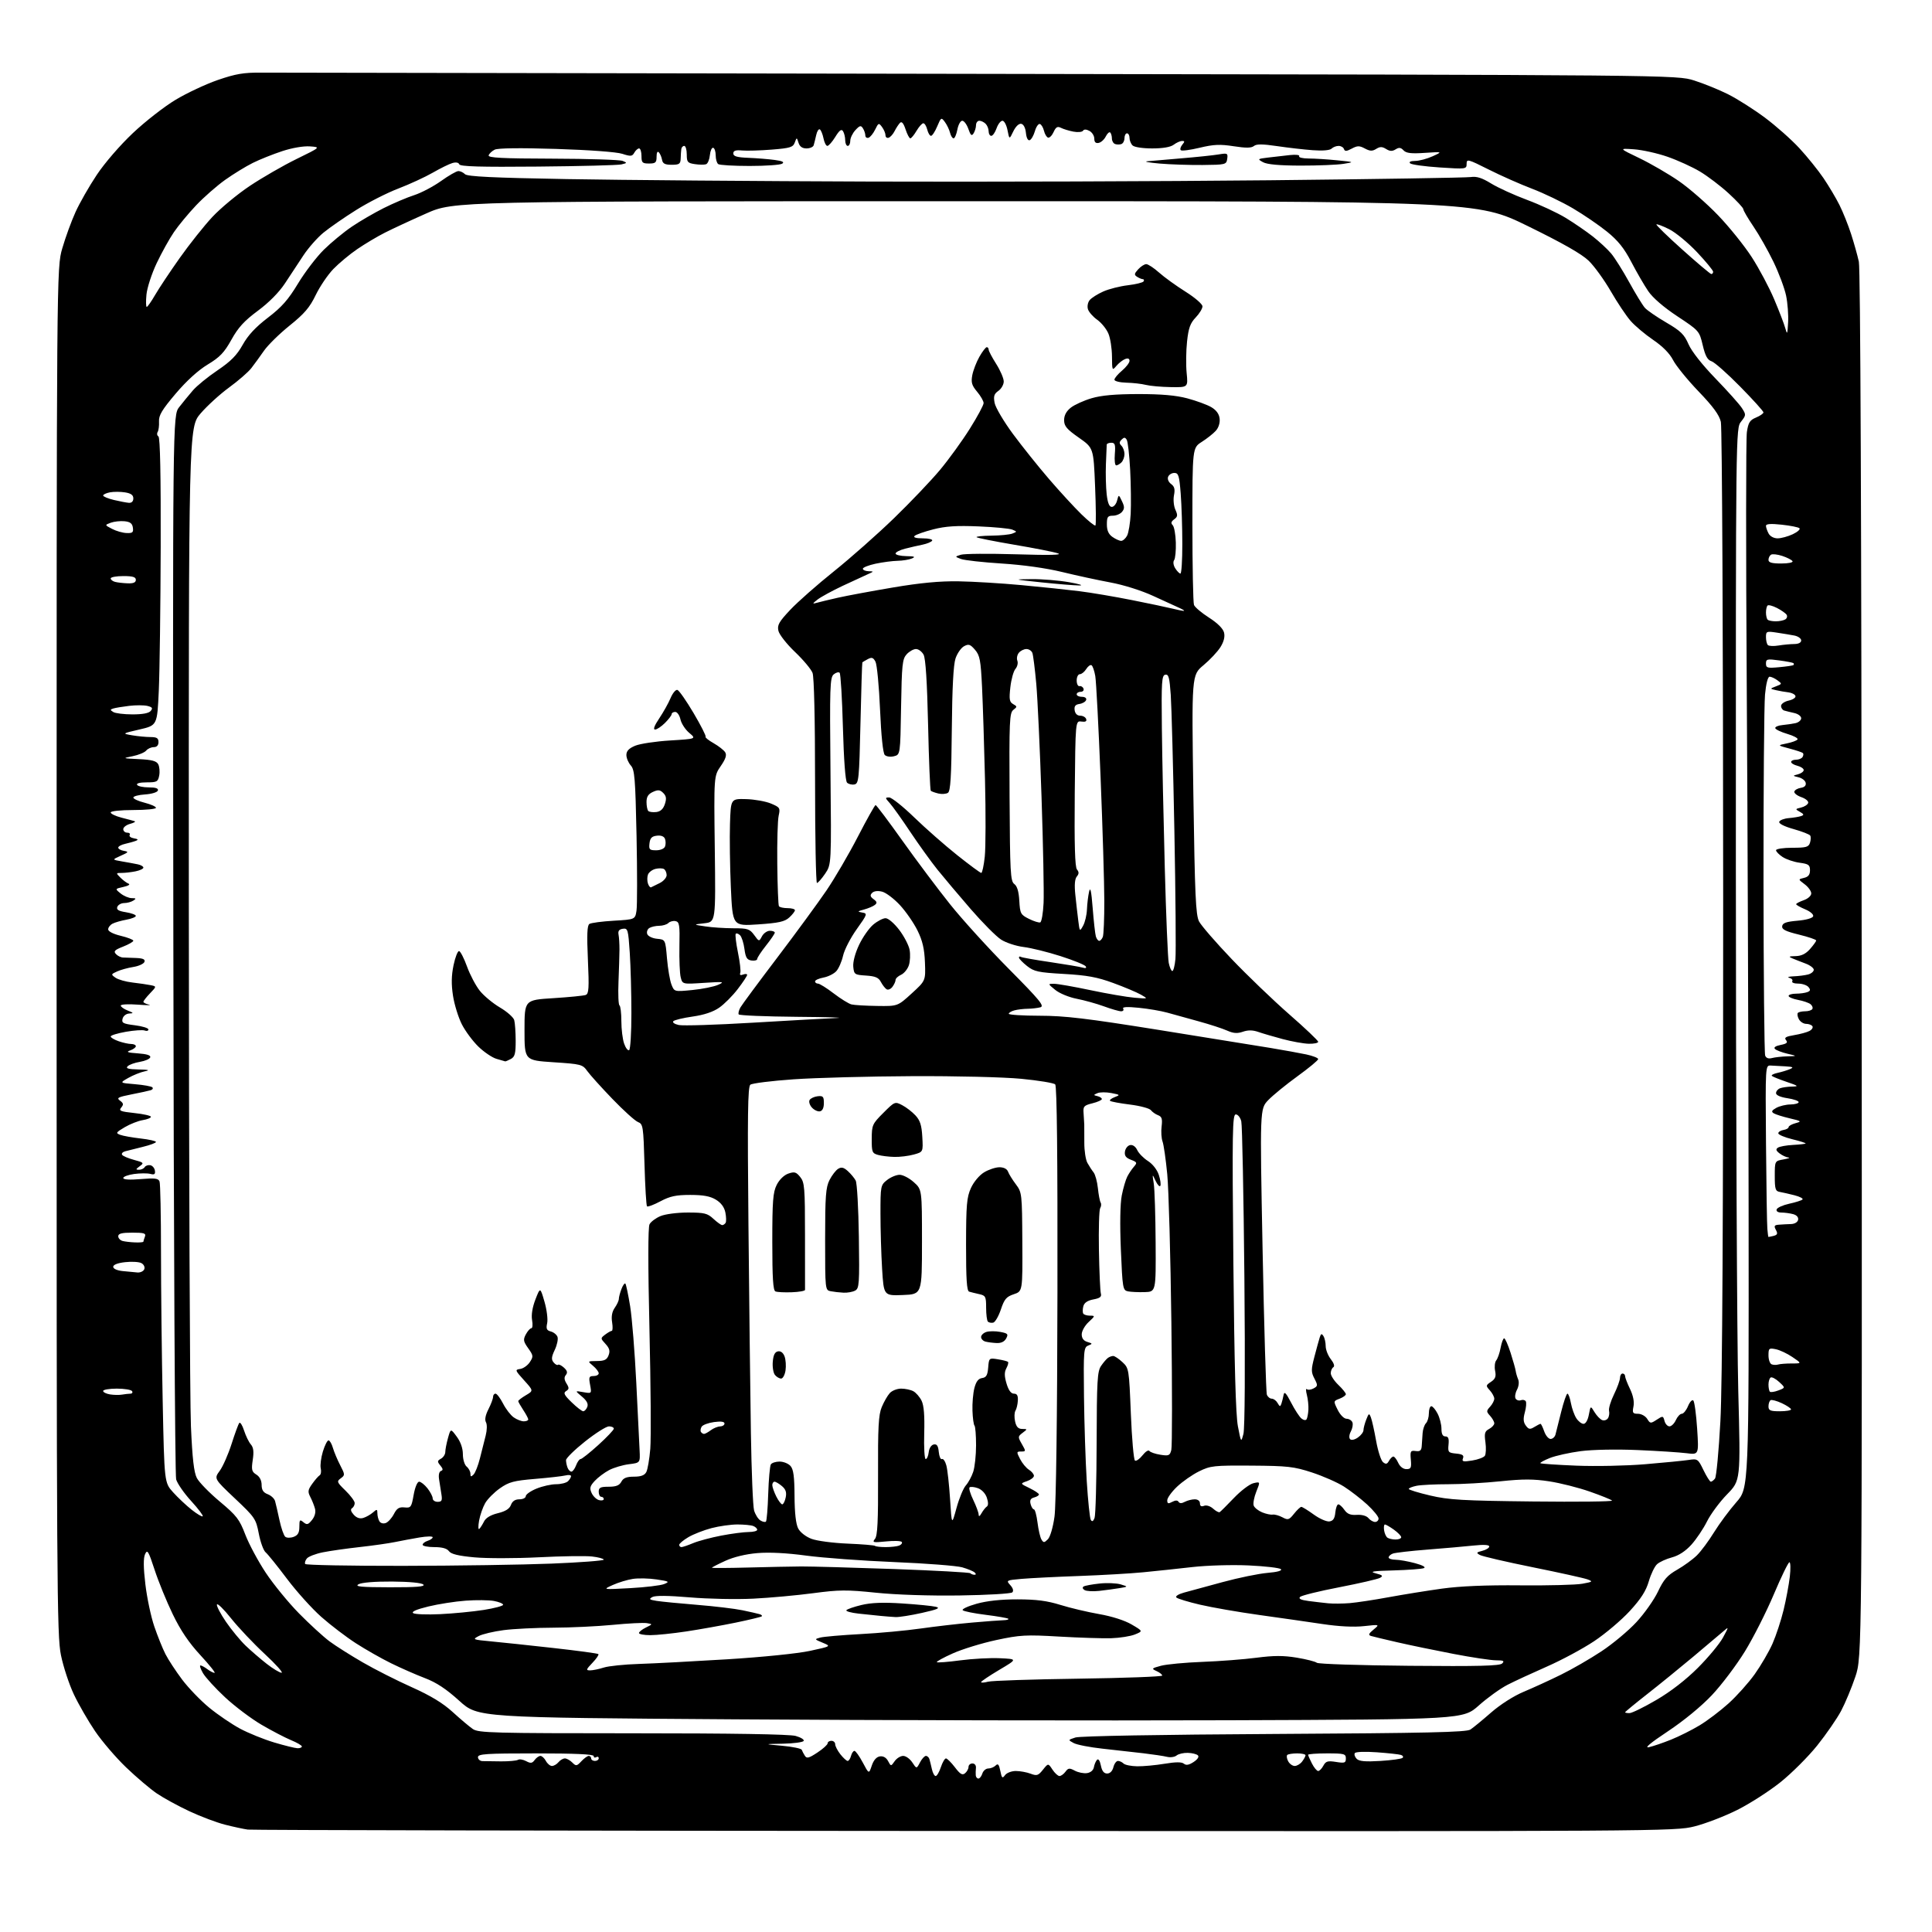 <?xml version="1.0" encoding="UTF-8" standalone="no"?>
<svg 
  version="1.1" 
  xmlns="http://www.w3.org/2000/svg" 
  xmlns:xlink="http://www.w3.org/1999/xlink" 
  xmlns:svg="http://www.w3.org/2000/svg"
  xmlns:rdf="http://www.w3.org/1999/02/22-rdf-syntax-ns#"
  xmlns:cc="http://creativecommons.org/ns#"
  xmlns:dc="http://purl.org/dc/elements/1.1/"
  viewBox="0 0 768 768"
  width="768"
  height="768"
>
<style>svg {background-color: white; }</style>"
<path stroke="none" fill="black" fill-rule="evenodd" d="M383.59,727.85C228.44,727.77 100.15,727.51 98.50,727.29C96.85,727.06 92.80,726.19 89.50,725.35C86.20,724.52 79.82,722.12 75.33,720.02C70.83,717.92 64.98,714.72 62.33,712.92C59.67,711.11 54.19,706.45 50.13,702.56C46.08,698.68 40.53,692.20 37.79,688.16C35.05,684.12 31.27,677.57 29.39,673.60C27.50,669.64 25.18,662.59 24.23,657.95C22.61,650.06 22.50,631.57 22.50,378.00C22.50,106.50 22.50,106.50 24.76,98.71C26.00,94.43 28.36,87.95 30.01,84.32C31.65,80.69 35.46,74.02 38.47,69.51C41.61,64.79 47.72,57.72 52.83,52.90C57.72,48.28 65.38,42.31 69.85,39.64C74.31,36.96 81.86,33.43 86.61,31.79C93.71,29.35 96.82,28.82 103.88,28.87C108.62,28.90 237.15,29.12 389.50,29.36C666.50,29.79 666.50,29.79 673.50,32.01C677.35,33.23 683.44,35.71 687.03,37.52C690.63,39.33 697.15,43.47 701.53,46.73C705.91,49.99 712.09,55.46 715.26,58.89C718.42,62.32 722.75,67.68 724.87,70.81C726.99,73.94 729.85,78.75 731.22,81.50C732.60,84.25 734.67,89.42 735.83,93.00C736.99,96.58 738.38,101.53 738.92,104.02C739.55,106.91 739.96,207.45 740.05,383.54C740.20,658.55 740.20,658.55 737.53,666.52C736.05,670.91 733.50,677.04 731.85,680.14C730.19,683.24 725.94,689.41 722.38,693.85C718.83,698.29 712.26,704.85 707.78,708.44C703.30,712.02 695.56,717.00 690.57,719.49C685.58,721.99 677.94,724.93 673.59,726.02C665.79,727.97 661.73,728.00 383.59,727.85zM388.93,707.00C389.45,707.00 390.15,706.10 390.50,705.00C390.85,703.90 391.91,703.00 392.87,703.00C393.82,703.00 395.13,702.47 395.79,701.81C396.70,700.90 397.13,701.39 397.64,703.96C398.22,706.86 398.47,707.08 399.51,705.65C400.18,704.74 402.09,704.00 403.80,704.00C405.49,704.00 408.13,704.48 409.68,705.07C412.16,706.01 412.72,705.83 414.58,703.50C416.68,700.87 416.68,700.87 418.36,703.43C419.29,704.84 420.55,706.00 421.16,706.00C421.78,706.00 422.85,705.22 423.54,704.28C424.63,702.79 425.13,702.73 427.25,703.87C428.60,704.59 430.78,705.03 432.09,704.84C433.54,704.63 434.62,703.71 434.84,702.50C435.03,701.40 435.59,700.08 436.08,699.56C436.62,699.00 437.23,699.90 437.61,701.81C438.05,704.02 438.82,705.00 440.11,705.00C441.25,705.00 442.20,704.04 442.59,702.50C442.93,701.12 443.75,700.00 444.41,700.00C445.06,700.00 446.06,700.46 446.63,701.03C447.20,701.60 449.65,702.09 452.08,702.13C454.51,702.16 459.39,701.71 462.93,701.12C467.38,700.38 469.74,700.37 470.61,701.09C471.50,701.83 472.62,701.64 474.48,700.42C476.07,699.38 476.74,698.34 476.19,697.79C475.69,697.29 473.88,696.83 472.17,696.79C470.47,696.74 468.46,697.21 467.71,697.83C466.96,698.45 465.26,698.69 463.93,698.37C462.59,698.04 458.35,697.41 454.50,696.95C450.65,696.50 443.36,695.68 438.31,695.13C433.25,694.58 428.08,693.58 426.81,692.89C424.50,691.65 424.50,691.65 427.50,690.68C429.29,690.10 461.24,689.53 506.50,689.28C567.21,688.94 582.90,688.59 584.50,687.53C585.60,686.81 589.31,683.76 592.75,680.75C596.47,677.51 601.74,674.16 605.75,672.48C609.46,670.93 616.10,667.89 620.50,665.72C624.90,663.56 632.16,659.37 636.62,656.41C641.09,653.46 647.34,648.24 650.51,644.81C653.69,641.38 657.54,635.91 659.08,632.66C661.36,627.84 662.79,626.22 666.73,623.97C669.39,622.45 672.90,619.89 674.53,618.29C676.17,616.68 679.24,612.55 681.36,609.10C683.49,605.66 687.47,600.29 690.21,597.17C695.20,591.50 695.20,591.50 695.10,480.50C695.04,419.45 694.71,326.03 694.36,272.91C694.01,219.79 694.03,174.27 694.41,171.76C694.98,167.95 695.58,167.00 698.05,165.98C699.67,165.31 701.00,164.38 701.00,163.93C701.00,163.47 696.84,158.86 691.75,153.69C686.66,148.51 681.54,143.98 680.36,143.61C678.75,143.10 677.88,141.51 676.86,137.22C675.51,131.55 675.42,131.45 666.79,125.74C661.35,122.14 657.00,118.39 655.20,115.74C653.61,113.41 650.59,108.19 648.48,104.15C645.62,98.66 643.18,95.62 638.83,92.10C635.62,89.50 629.51,85.33 625.25,82.82C620.99,80.31 613.70,76.81 609.06,75.04C604.41,73.27 596.65,69.84 591.81,67.40C583.51,63.23 583.00,63.10 583.00,65.13C583.00,67.23 582.80,67.26 572.25,66.56C566.34,66.17 561.07,65.44 560.55,64.93C559.96,64.35 560.72,63.99 562.55,63.97C564.17,63.96 567.30,63.12 569.50,62.12C573.50,60.29 573.50,60.29 566.40,60.77C560.95,61.14 558.99,60.90 557.92,59.76C556.86,58.62 556.12,58.53 554.77,59.38C553.46,60.20 552.48,60.16 551.00,59.23C549.43,58.25 548.58,58.24 547.06,59.19C545.52,60.15 544.60,60.12 542.56,59.03C540.38,57.87 539.60,57.87 537.34,59.08C535.26,60.19 534.58,60.23 534.25,59.25C534.02,58.56 533.06,58.00 532.12,58.00C531.17,58.00 529.91,58.49 529.31,59.09C528.64,59.76 525.74,60.00 521.86,59.71C518.36,59.46 511.97,58.72 507.65,58.08C501.83,57.22 499.45,57.21 498.45,58.04C497.46,58.86 495.27,58.89 490.41,58.13C484.98,57.29 482.45,57.40 476.89,58.73C473.12,59.64 469.74,60.08 469.38,59.71C469.01,59.35 469.28,58.36 469.98,57.52C471.01,56.28 470.99,56.01 469.87,56.03C469.12,56.05 467.63,56.72 466.56,57.53C465.31,58.48 462.27,59.00 458.01,59.00C454.20,59.00 450.89,58.49 450.20,57.80C449.54,57.14 449.00,55.79 449.00,54.80C449.00,53.81 448.55,53.00 448.00,53.00C447.45,53.00 447.00,53.86 447.00,54.92C447.00,55.97 446.44,57.03 445.75,57.27C445.06,57.51 443.94,57.50 443.25,57.25C442.56,56.99 442.00,56.01 442.00,55.06C442.00,54.11 441.70,53.04 441.34,52.67C440.98,52.31 440.18,53.02 439.56,54.25C438.95,55.48 437.67,56.63 436.72,56.81C435.55,57.04 435.00,56.50 435.00,55.11C435.00,53.99 434.13,52.60 433.06,52.03C431.82,51.37 430.91,51.34 430.52,51.96C430.19,52.50 428.48,52.66 426.71,52.33C424.95,51.99 422.71,51.31 421.75,50.82C420.37,50.12 419.74,50.48 418.82,52.49C418.18,53.90 417.18,54.89 416.61,54.70C416.03,54.51 415.31,53.29 415.00,52.00C414.69,50.71 413.96,49.49 413.38,49.29C412.79,49.10 411.89,50.38 411.39,52.14C410.88,53.90 409.94,55.52 409.30,55.73C408.61,55.96 408.01,54.79 407.82,52.82C407.62,50.81 406.89,49.40 405.95,49.22C405.02,49.05 403.76,50.25 402.81,52.21C401.23,55.50 401.23,55.50 400.50,51.75C400.10,49.69 399.20,48.00 398.49,48.00C397.78,48.00 396.73,49.35 396.15,51.00C395.57,52.65 394.63,54.00 394.05,54.00C393.47,54.00 393.00,53.19 393.00,52.20C393.00,51.21 392.46,49.86 391.80,49.20C391.14,48.54 390.01,48.00 389.30,48.00C388.58,48.00 387.99,48.79 387.98,49.75C387.98,50.71 387.54,52.17 387.02,53.00C386.26,54.20 385.84,53.85 384.94,51.25C384.31,49.46 383.22,48.00 382.51,48.00C381.80,48.00 380.93,49.57 380.57,51.50C380.20,53.42 379.53,55.00 379.06,55.00C378.60,55.00 377.96,53.99 377.65,52.75C377.34,51.51 376.42,49.60 375.61,48.50C374.18,46.57 374.08,46.63 372.55,50.25C371.68,52.31 370.58,54.00 370.09,54.00C369.61,54.00 368.93,52.87 368.59,51.50C368.24,50.12 367.55,49.00 367.04,49.00C366.53,49.00 365.32,50.35 364.34,52.00C363.37,53.65 362.25,55.00 361.86,55.00C361.47,55.00 360.62,53.38 359.97,51.41C359.17,48.99 358.45,48.15 357.78,48.82C357.22,49.38 356.26,50.85 355.63,52.09C355.01,53.33 353.94,54.53 353.25,54.75C352.56,54.98 352.00,54.54 352.00,53.77C352.00,53.01 351.39,51.54 350.64,50.52C349.34,48.75 349.20,48.80 347.89,51.50C347.12,53.07 345.94,54.54 345.25,54.76C344.56,54.98 343.99,54.57 343.98,53.83C343.98,53.10 343.55,51.83 343.03,51.01C342.23,49.75 341.78,49.85 340.04,51.72C338.92,52.93 338.00,54.84 338.00,55.96C338.00,57.08 337.55,58.00 337.00,58.00C336.45,58.00 335.99,56.99 335.98,55.75C335.98,54.51 335.59,52.90 335.12,52.16C334.49,51.17 333.70,51.74 332.05,54.41C330.83,56.39 329.41,58.00 328.89,58.00C328.37,58.00 327.68,56.64 327.35,54.98C327.01,53.32 326.36,51.72 325.90,51.44C325.44,51.15 324.78,52.17 324.45,53.71C324.11,55.24 323.66,57.06 323.45,57.75C323.24,58.44 321.95,59.00 320.60,59.00C318.93,59.00 317.91,58.28 317.43,56.77C316.72,54.53 316.72,54.53 315.93,56.67C315.24,58.54 314.08,58.89 306.82,59.47C302.24,59.84 296.93,59.99 295.00,59.82C292.41,59.58 291.50,59.89 291.50,61.00C291.50,62.14 292.94,62.56 297.50,62.74C300.80,62.87 305.49,63.25 307.92,63.58C311.06,64.00 311.93,64.43 310.92,65.07C310.14,65.57 304.32,65.97 298.00,65.97C291.68,65.97 286.05,65.64 285.50,65.23C284.95,64.83 284.50,63.26 284.50,61.75C284.50,60.24 284.05,58.89 283.50,58.75C282.95,58.61 282.36,59.92 282.19,61.66C282.02,63.41 281.35,65.03 280.69,65.28C280.04,65.53 278.04,65.52 276.25,65.25C273.32,64.82 273.00,64.44 273.00,61.39C273.00,59.52 272.55,58.00 272.00,58.00C271.45,58.00 270.92,58.56 270.83,59.25C270.73,59.94 270.62,61.62 270.58,63.00C270.51,65.17 270.04,65.50 267.01,65.50C264.31,65.50 263.45,65.05 263.17,63.50C262.97,62.40 262.40,61.07 261.90,60.55C261.35,59.97 261.00,60.66 261.00,62.30C261.00,64.63 260.59,65.00 258.00,65.00C255.33,65.00 255.00,64.67 255.00,62.00C255.00,60.35 254.57,59.00 254.05,59.00C253.53,59.00 252.67,59.76 252.15,60.69C251.32,62.18 250.74,62.24 247.35,61.14C245.09,60.41 234.25,59.61 221.06,59.20C206.67,58.75 197.91,58.86 196.64,59.50C195.55,60.05 194.47,61.06 194.25,61.75C193.92,62.73 199.47,63.02 219.67,63.07C233.88,63.11 246.40,63.51 247.50,63.96C249.38,64.72 249.35,64.81 247.00,65.36C245.62,65.68 230.67,66.07 213.76,66.22C190.86,66.43 182.91,66.20 182.57,65.32C182.29,64.59 181.23,64.40 179.81,64.82C178.53,65.19 175.02,66.92 172.00,68.66C168.97,70.40 162.83,73.23 158.35,74.95C153.86,76.66 146.32,80.50 141.60,83.47C136.87,86.43 131.02,90.49 128.59,92.48C126.16,94.47 122.56,98.55 120.59,101.55C118.62,104.55 115.32,109.55 113.26,112.67C110.92,116.21 106.90,120.28 102.51,123.53C97.12,127.52 94.69,130.17 92.00,135.02C89.14,140.16 87.41,141.98 82.55,144.91C78.76,147.20 74.13,151.41 69.82,156.50C64.41,162.88 63.07,165.11 63.21,167.54C63.30,169.21 63.06,171.09 62.67,171.72C62.29,172.35 62.42,173.14 62.98,173.49C63.65,173.90 63.96,189.00 63.88,217.31C63.81,241.06 63.47,266.76 63.13,274.42C62.50,288.34 62.50,288.34 55.50,289.97C48.50,291.59 48.50,291.59 52.50,292.29C54.70,292.67 57.96,292.98 59.75,292.99C62.33,293.00 63.00,293.41 63.00,295.00C63.00,296.29 62.33,297.00 61.12,297.00C60.09,297.00 58.73,297.62 58.10,298.38C57.48,299.13 55.06,300.13 52.73,300.60C48.56,301.44 48.59,301.45 55.24,301.77C60.36,302.01 62.20,302.50 62.90,303.81C63.40,304.75 63.58,306.75 63.29,308.26C62.81,310.76 62.37,311.00 58.32,311.00C55.62,311.00 54.12,311.39 54.50,312.00C54.84,312.55 56.93,313.00 59.14,313.00C61.91,313.00 63.04,313.39 62.76,314.25C62.53,314.95 60.28,315.63 57.67,315.80C55.10,315.97 53.00,316.53 53.00,317.04C53.00,317.55 55.02,318.48 57.50,319.10C59.97,319.73 62.00,320.63 62.00,321.12C62.00,321.60 57.95,322.00 53.00,322.00C47.91,322.00 44.00,322.42 44.00,322.96C44.00,323.49 45.91,324.41 48.25,325.02C50.59,325.62 52.95,326.25 53.50,326.43C54.05,326.61 53.26,327.08 51.75,327.49C50.24,327.89 49.00,328.84 49.00,329.61C49.00,330.37 49.70,331.00 50.56,331.00C51.42,331.00 51.86,331.42 51.54,331.93C51.23,332.44 51.99,333.04 53.24,333.25C54.89,333.54 55.09,333.81 54.00,334.24C53.17,334.57 51.26,335.10 49.75,335.44C48.24,335.77 47.00,336.45 47.00,336.95C47.00,337.45 48.01,338.03 49.25,338.23C51.26,338.57 51.13,338.78 48.00,340.17C44.50,341.74 44.50,341.74 48.50,342.43C50.70,342.80 53.51,343.32 54.75,343.58C55.99,343.83 57.00,344.42 57.00,344.89C57.00,345.36 55.59,346.03 53.87,346.37C52.16,346.72 49.68,347.00 48.37,347.00C46.05,347.00 46.04,347.04 47.87,348.87C48.91,349.91 50.37,350.99 51.12,351.28C51.89,351.58 50.98,352.15 49.09,352.56C45.67,353.32 45.67,353.32 47.95,355.16C49.20,356.17 51.18,357.01 52.36,357.02C54.11,357.03 54.23,357.21 53.00,358.00C52.17,358.53 50.54,358.98 49.36,358.98C48.18,358.99 46.96,359.67 46.64,360.49C46.21,361.61 47.07,362.15 50.03,362.62C52.22,362.97 54.00,363.63 54.00,364.08C54.00,364.54 52.31,365.21 50.25,365.59C48.19,365.96 45.71,366.67 44.75,367.17C43.79,367.66 43.00,368.68 43.00,369.44C43.00,370.25 45.03,371.29 48.00,372.00C50.75,372.66 53.00,373.54 53.00,373.95C53.00,374.36 51.16,375.42 48.92,376.30C45.55,377.62 45.05,378.14 46.10,379.26C46.80,380.01 48.07,380.62 48.93,380.63C49.80,380.64 52.17,380.72 54.22,380.82C56.93,380.95 57.79,381.38 57.41,382.38C57.12,383.14 55.12,384.05 52.97,384.39C50.82,384.73 47.93,385.53 46.54,386.17C44.09,387.28 44.07,387.36 45.94,388.67C47.00,389.41 50.03,390.27 52.68,390.57C55.33,390.88 58.57,391.35 59.89,391.62C62.27,392.11 62.27,392.11 59.64,394.86C58.19,396.37 57.00,397.89 57.00,398.24C57.00,398.58 58.01,399.09 59.25,399.37C60.49,399.64 58.46,399.64 54.75,399.36C51.04,399.07 48.00,399.24 48.00,399.73C48.00,400.21 49.24,401.10 50.75,401.70C53.15,402.65 53.23,402.80 51.37,402.89C50.15,402.95 49.01,403.84 48.73,404.94C48.28,406.63 48.91,406.97 53.61,407.56C56.57,407.93 59.00,408.68 59.00,409.22C59.00,409.77 58.34,409.96 57.53,409.65C56.73,409.34 53.35,409.57 50.03,410.15C46.71,410.74 44.00,411.57 44.00,412.01C44.00,412.45 45.42,413.30 47.15,413.90C48.88,414.51 51.13,415.00 52.15,415.00C53.17,415.00 54.00,415.40 54.00,415.88C54.00,416.37 52.99,417.12 51.75,417.56C50.00,418.18 50.69,418.44 54.82,418.73C58.36,418.98 60.00,419.51 59.73,420.30C59.51,420.96 57.66,421.76 55.62,422.10C53.57,422.43 51.38,423.22 50.75,423.85C49.88,424.72 50.95,425.03 55.05,425.13C59.23,425.23 59.80,425.41 57.50,425.88C55.85,426.22 52.92,427.40 51.00,428.49C47.50,430.48 47.50,430.48 53.67,430.99C57.06,431.27 60.16,431.83 60.56,432.23C60.96,432.63 60.66,433.15 59.89,433.38C59.13,433.62 55.69,434.37 52.25,435.04C46.85,436.11 46.23,436.45 47.71,437.53C49.10,438.55 49.19,439.07 48.19,440.27C47.12,441.56 47.85,441.86 53.48,442.46C57.06,442.84 60.00,443.51 60.00,443.95C60.00,444.38 58.53,444.98 56.73,445.27C54.93,445.56 51.71,446.83 49.59,448.08C46.07,450.16 45.91,450.42 47.80,451.12C48.93,451.54 52.59,452.19 55.93,452.57C59.27,452.95 62.00,453.57 62.00,453.94C62.00,454.32 59.64,455.20 56.75,455.90C53.86,456.60 50.71,457.39 49.74,457.66C48.76,457.93 48.22,458.55 48.53,459.04C48.83,459.54 50.97,460.45 53.27,461.07C57.18,462.12 57.32,462.29 55.53,463.60C53.92,464.78 53.88,465.00 55.25,465.00C56.15,465.00 57.18,464.53 57.53,463.94C57.89,463.36 58.89,463.03 59.75,463.19C60.61,463.36 61.43,464.33 61.58,465.35C61.79,466.78 61.38,467.07 59.74,466.64C58.58,466.34 55.69,466.36 53.31,466.68C50.94,467.01 49.00,467.73 49.00,468.28C49.00,468.92 51.55,469.08 55.92,468.71C61.55,468.24 62.94,468.41 63.42,469.65C63.74,470.48 64.00,483.16 64.00,497.83C64.00,512.50 64.30,539.09 64.67,556.93C65.33,589.36 65.33,589.36 68.81,593.21C70.72,595.33 74.04,598.45 76.19,600.15C78.34,601.85 80.31,603.02 80.59,602.75C80.86,602.47 78.79,599.74 75.99,596.67C73.18,593.61 70.50,589.74 70.02,588.08C69.55,586.42 69.04,490.58 68.91,375.11C68.65,165.14 68.65,165.14 71.24,161.82C72.66,159.99 75.10,157.02 76.66,155.21C78.22,153.39 82.63,149.79 86.47,147.21C91.79,143.61 94.15,141.22 96.47,137.06C98.59,133.26 101.62,130.01 106.50,126.28C111.99,122.09 114.57,119.16 118.46,112.72C121.19,108.20 125.81,102.15 128.73,99.27C131.65,96.40 136.64,92.28 139.81,90.13C142.97,87.98 148.70,84.65 152.53,82.72C156.37,80.80 161.82,78.48 164.66,77.57C167.49,76.65 172.29,74.12 175.33,71.95C178.36,69.78 181.47,68.00 182.22,68.00C182.98,68.00 184.16,68.56 184.85,69.25C185.78,70.18 196.05,70.68 225.30,71.19C246.86,71.58 301.18,72.02 346.00,72.17C390.82,72.33 462.15,72.10 504.50,71.66C546.85,71.22 582.92,70.64 584.66,70.38C586.99,70.03 589.11,70.70 592.76,72.95C595.48,74.62 601.90,77.55 607.01,79.45C612.13,81.35 619.06,84.58 622.41,86.62C625.76,88.67 630.61,91.99 633.18,94.01C635.75,96.03 639.03,99.07 640.46,100.77C641.88,102.46 645.11,107.60 647.63,112.18C650.15,116.75 652.95,121.33 653.85,122.35C654.75,123.37 658.57,126.00 662.35,128.20C668.12,131.57 669.52,132.94 671.22,136.85C672.45,139.67 676.68,145.04 681.97,150.50C686.76,155.45 691.48,160.72 692.44,162.22C694.13,164.85 694.12,165.03 692.10,167.61C690.00,170.27 690.00,170.27 690.03,343.88C690.05,439.37 690.48,533.48 690.99,553.00C691.92,588.50 691.92,588.50 686.56,594.00C683.61,597.02 680.01,601.88 678.56,604.79C677.12,607.69 674.32,611.85 672.36,614.03C670.04,616.59 667.33,618.37 664.64,619.08C662.36,619.69 659.70,620.90 658.73,621.77C657.75,622.64 656.27,625.70 655.43,628.58C654.32,632.41 652.31,635.56 647.88,640.39C644.56,644.01 638.17,649.42 633.67,652.41C629.18,655.40 620.77,659.92 615.00,662.45C609.23,664.99 602.16,668.25 599.31,669.71C596.45,671.17 591.30,674.87 587.87,677.93C581.62,683.50 581.62,683.50 488.06,683.83C436.60,684.01 348.47,683.84 292.22,683.46C189.94,682.76 189.94,682.76 182.61,676.13C177.38,671.39 173.46,668.80 168.89,667.07C165.38,665.73 159.35,663.08 155.50,661.19C151.65,659.30 145.35,655.72 141.50,653.24C137.65,650.76 131.45,646.04 127.73,642.75C124.00,639.45 117.84,632.61 114.04,627.55C110.23,622.48 106.43,617.77 105.59,617.07C104.75,616.38 103.53,613.04 102.88,609.65C101.74,603.75 101.35,603.18 93.37,595.65C85.06,587.79 85.06,587.79 87.36,584.65C88.62,582.92 90.73,578.12 92.05,574.00C93.36,569.88 94.74,566.12 95.11,565.66C95.48,565.19 96.34,566.54 97.02,568.66C97.70,570.77 98.90,573.25 99.70,574.16C100.76,575.37 100.97,577.05 100.47,580.34C99.88,584.26 100.07,585.03 101.90,586.17C103.22,586.99 104.00,588.52 104.00,590.27C104.00,592.29 104.66,593.30 106.41,593.97C107.74,594.47 109.06,595.70 109.34,596.69C109.63,597.69 110.41,601.09 111.09,604.26C111.77,607.43 112.81,610.42 113.41,610.90C114.02,611.38 115.49,611.39 116.75,610.92C118.43,610.28 119.00,609.26 119.00,606.91C119.00,604.12 119.19,603.91 120.61,605.10C122.00,606.24 122.49,606.12 124.02,604.22C125.13,602.85 125.59,601.16 125.23,599.78C124.91,598.56 124.08,596.45 123.38,595.11C122.28,592.99 122.38,592.27 124.10,589.86C125.20,588.32 126.52,586.79 127.05,586.47C127.58,586.14 127.78,584.89 127.50,583.69C127.22,582.48 127.60,579.48 128.35,577.00C129.11,574.52 130.12,572.53 130.61,572.57C131.10,572.61 131.88,573.96 132.34,575.57C132.81,577.18 134.10,580.26 135.22,582.42C137.17,586.18 137.18,586.40 135.46,587.65C133.78,588.88 133.91,589.21 137.33,592.53C139.35,594.49 141.00,596.72 141.00,597.49C141.00,598.26 140.52,599.18 139.93,599.54C139.24,599.97 139.47,600.86 140.60,602.11C141.75,603.39 143.03,603.82 144.42,603.40C145.56,603.05 147.29,602.07 148.25,601.23C149.84,599.83 150.00,599.86 150.02,601.60C150.02,602.64 150.40,604.08 150.85,604.78C151.30,605.51 152.41,605.78 153.37,605.41C154.31,605.05 155.75,603.45 156.58,601.85C157.76,599.57 158.67,599.00 160.79,599.22C163.33,599.48 163.56,599.17 164.43,594.25C164.97,591.23 165.89,589.00 166.61,589.00C167.29,589.00 168.79,590.19 169.93,591.63C171.07,593.08 172.00,594.88 172.00,595.63C172.00,596.39 172.89,597.00 173.97,597.00C175.61,597.00 175.87,596.48 175.47,594.00C175.21,592.35 174.79,589.68 174.54,588.07C174.26,586.30 174.56,584.98 175.29,584.73C176.19,584.43 176.13,583.87 175.05,582.57C173.77,581.01 173.79,580.69 175.30,579.85C176.23,579.33 177.00,578.14 177.01,577.20C177.01,576.27 177.49,573.77 178.08,571.65C179.15,567.81 179.15,567.81 181.57,571.10C183.11,573.18 184.00,575.74 184.00,578.07C184.00,580.13 184.66,582.31 185.50,583.00C186.32,583.68 187.00,584.95 187.00,585.82C187.00,587.08 187.25,587.15 188.24,586.16C188.92,585.48 190.06,582.58 190.78,579.71C191.49,576.84 192.52,572.79 193.06,570.69C193.62,568.51 193.67,566.23 193.17,565.35C192.62,564.35 192.97,562.53 194.16,560.19C195.17,558.20 196.00,556.00 196.00,555.29C196.00,554.58 196.44,554.00 196.98,554.00C197.52,554.00 198.86,555.77 199.97,557.93C201.07,560.10 202.98,562.57 204.21,563.43C205.44,564.30 207.24,565.00 208.22,565.00C209.20,565.00 210.00,564.66 209.99,564.25C209.99,563.84 209.09,562.15 208.00,560.50C206.91,558.85 206.01,557.26 206.01,556.97C206.00,556.67 207.37,555.62 209.04,554.63C212.09,552.84 212.09,552.84 208.31,548.67C204.71,544.68 204.64,544.49 206.79,544.18C208.03,544.00 209.75,542.78 210.62,541.46C212.08,539.23 212.03,538.85 209.97,535.95C208.03,533.23 207.91,532.54 209.04,530.42C209.76,529.09 210.73,528.00 211.21,528.00C211.70,528.00 211.83,526.54 211.51,524.75C211.15,522.69 211.63,519.69 212.84,516.56C214.75,511.63 214.75,511.63 216.43,517.42C217.36,520.60 217.84,524.45 217.51,525.97C217.02,528.20 217.30,528.84 218.94,529.28C220.07,529.57 221.27,530.53 221.61,531.41C221.94,532.29 221.46,534.61 220.54,536.57C219.20,539.39 219.10,540.42 220.07,541.58C220.74,542.39 221.52,542.81 221.81,542.52C222.10,542.23 223.16,542.74 224.17,543.65C225.49,544.85 225.70,545.65 224.94,546.57C224.19,547.47 224.26,548.46 225.19,549.95C226.29,551.72 226.26,552.21 225.04,552.97C223.85,553.71 224.26,554.55 227.24,557.44C229.25,559.40 231.33,561.00 231.84,561.00C232.36,561.00 233.09,560.22 233.46,559.26C233.92,558.05 233.26,556.78 231.31,555.15C228.50,552.80 228.50,552.80 231.86,553.40C235.22,553.99 235.22,553.99 234.57,550.50C233.99,547.43 234.16,547.00 235.95,547.00C237.08,547.00 238.00,546.51 238.00,545.91C238.00,545.31 236.99,543.98 235.75,542.94C233.50,541.07 233.50,541.07 237.28,541.03C240.27,541.01 241.25,540.53 241.92,538.75C242.58,537.05 242.28,535.95 240.71,534.24C238.67,532.02 238.67,531.96 240.57,530.52C241.63,529.72 242.81,529.05 243.19,529.03C243.57,529.01 243.62,527.46 243.32,525.59C242.95,523.31 243.30,521.41 244.38,519.86C245.27,518.59 246.00,517.01 246.00,516.34C246.00,515.68 246.46,513.91 247.03,512.43C247.59,510.94 248.29,509.96 248.59,510.25C248.88,510.54 249.73,514.59 250.49,519.24C251.24,523.89 252.34,537.56 252.93,549.60C253.52,561.65 254.12,573.75 254.25,576.50C254.50,581.50 254.50,581.50 250.00,582.05C247.53,582.36 243.98,583.41 242.11,584.40C240.25,585.39 237.69,587.31 236.42,588.68C234.51,590.74 234.30,591.56 235.18,593.50C235.77,594.78 237.09,596.05 238.12,596.32C239.15,596.59 240.00,596.40 240.00,595.91C240.00,595.41 239.55,595.00 239.00,595.00C238.45,595.00 238.00,594.10 238.00,593.00C238.00,591.34 238.67,591.00 241.96,591.00C244.91,591.00 246.21,590.48 247.00,589.00C247.79,587.52 249.09,587.00 252.00,587.00C254.78,587.00 256.22,586.47 256.91,585.17C257.45,584.17 258.16,580.01 258.50,575.92C258.83,571.84 258.69,550.50 258.17,528.50C257.57,502.87 257.58,487.84 258.20,486.67C258.73,485.66 260.69,484.19 262.55,483.42C264.44,482.62 269.23,482.00 273.42,482.00C280.01,482.00 281.22,482.30 283.59,484.50C285.08,485.88 286.65,487.00 287.09,487.00C287.52,487.00 288.13,486.60 288.44,486.10C288.74,485.61 288.70,483.76 288.35,482.00C287.93,479.89 286.65,478.15 284.60,476.90C282.33,475.51 279.60,475.01 274.40,475.00C268.71,475.00 266.35,475.51 262.52,477.54C259.89,478.94 257.50,479.83 257.20,479.54C256.90,479.24 256.45,471.76 256.20,462.92C255.76,447.70 255.62,446.81 253.62,446.03C252.45,445.58 247.88,441.45 243.45,436.85C239.03,432.26 234.53,427.27 233.45,425.76C231.58,423.13 231.01,422.98 220.00,422.26C208.50,421.50 208.50,421.50 208.50,409.50C208.50,397.50 208.50,397.50 219.94,396.79C226.23,396.39 232.03,395.82 232.84,395.51C234.07,395.04 234.21,392.79 233.70,381.50C233.25,371.55 233.40,367.86 234.30,367.28C234.96,366.85 239.32,366.27 243.99,366.00C252.47,365.50 252.47,365.50 253.02,362.00C253.32,360.07 253.33,346.73 253.04,332.35C252.56,309.33 252.29,305.98 250.75,304.28C249.79,303.21 249.00,301.34 249.00,300.12C249.00,298.53 249.99,297.49 252.49,296.44C254.41,295.64 260.66,294.70 266.39,294.35C276.81,293.71 276.81,293.71 273.98,291.33C272.42,290.02 270.85,287.61 270.49,285.97C270.13,284.34 269.20,283.00 268.42,283.00C267.64,283.00 267.00,283.39 267.00,283.86C267.00,284.34 265.81,285.91 264.36,287.36C262.91,288.81 261.13,290.00 260.40,290.00C259.54,290.00 260.13,288.43 262.05,285.58C263.69,283.14 265.72,279.51 266.56,277.51C267.40,275.50 268.63,274.04 269.29,274.26C269.96,274.47 272.86,278.64 275.74,283.51C278.61,288.38 280.75,292.58 280.48,292.86C280.21,293.13 281.63,294.28 283.65,295.42C285.66,296.57 287.74,298.19 288.27,299.04C288.96,300.16 288.48,301.66 286.50,304.54C283.78,308.50 283.78,308.50 284.14,337.50C284.50,366.50 284.50,366.50 280.00,367.01C275.50,367.53 275.50,367.53 280.39,368.26C283.08,368.67 288.10,369.00 291.56,369.00C297.21,369.00 298.03,369.27 299.79,371.68C301.74,374.36 301.74,374.36 302.90,372.18C303.55,370.98 304.95,370.00 306.04,370.00C307.12,370.00 308.00,370.34 307.99,370.75C307.98,371.16 306.41,373.48 304.49,375.89C302.57,378.31 301.00,380.70 301.00,381.21C301.00,381.72 299.99,382.00 298.75,381.82C296.93,381.56 296.39,380.69 295.93,377.23C295.62,374.88 294.84,372.44 294.20,371.80C293.56,371.16 292.79,370.88 292.48,371.18C292.18,371.49 292.57,374.83 293.34,378.60C294.12,382.38 294.54,386.05 294.27,386.75C293.95,387.58 294.33,387.81 295.39,387.40C296.27,387.06 297.00,387.12 297.00,387.53C297.00,387.95 295.33,390.47 293.28,393.15C291.24,395.83 287.91,399.17 285.89,400.57C283.48,402.25 279.88,403.45 275.38,404.09C271.62,404.62 268.15,405.45 267.67,405.93C267.18,406.42 268.10,407.08 269.81,407.46C271.47,407.82 284.67,407.41 299.16,406.54C313.65,405.68 328.65,404.84 332.50,404.68C336.35,404.52 329.29,404.30 316.81,404.20C304.33,404.09 293.91,403.66 293.65,403.24C293.39,402.82 293.70,401.56 294.34,400.45C294.98,399.34 301.57,390.42 309.00,380.64C316.43,370.85 325.20,358.87 328.50,354.02C331.80,349.17 337.43,339.54 341.00,332.62C344.57,325.70 347.75,320.03 348.06,320.02C348.37,320.01 353.18,326.41 358.76,334.25C364.34,342.09 372.86,353.45 377.70,359.50C382.53,365.55 393.04,377.11 401.05,385.18C413.41,397.65 415.30,399.95 413.55,400.42C412.42,400.72 410.15,400.98 408.50,401.00C406.85,401.02 404.49,401.30 403.25,401.63C402.01,401.96 401.00,402.58 401.00,402.99C401.00,403.41 406.51,403.76 413.25,403.77C423.26,403.78 431.90,404.81 460.50,409.39C479.75,412.48 499.77,415.71 505.00,416.57C510.23,417.44 516.64,418.60 519.25,419.15C521.86,419.71 524.00,420.55 524.00,421.01C524.00,421.48 520.29,424.55 515.75,427.84C511.21,431.13 505.99,435.39 504.15,437.31C500.81,440.80 500.81,440.80 501.90,496.81C502.50,527.61 503.27,553.53 503.60,554.41C503.94,555.28 504.82,556.00 505.56,556.00C506.30,556.00 507.34,556.79 507.88,557.75C508.71,559.22 508.95,559.26 509.37,558.00C509.65,557.17 510.05,555.60 510.25,554.50C510.53,552.97 511.23,553.69 513.23,557.56C514.67,560.35 516.51,563.18 517.33,563.86C518.17,564.55 519.07,564.70 519.38,564.19C519.69,563.69 520.02,561.98 520.11,560.39C520.20,558.80 519.93,556.15 519.50,554.50C519.07,552.85 519.07,551.82 519.49,552.21C519.92,552.61 521.11,552.48 522.14,551.93C523.87,551.00 523.90,550.70 522.51,548.01C521.16,545.42 521.16,544.47 522.50,539.33C523.33,536.15 524.28,532.70 524.61,531.65C525.10,530.12 525.39,530.01 526.09,531.12C526.58,531.88 526.98,533.68 526.98,535.12C526.99,536.55 527.91,538.88 529.02,540.30C530.25,541.87 530.64,543.10 530.02,543.49C529.46,543.84 529.00,544.91 529.00,545.87C529.00,546.84 530.35,548.92 532.00,550.50C533.65,552.08 535.00,553.75 535.00,554.21C535.00,554.67 533.88,555.48 532.51,556.00C530.02,556.94 530.02,556.95 531.76,560.45C532.76,562.46 534.26,563.96 535.28,563.98C536.26,563.99 537.31,564.64 537.61,565.42C537.91,566.20 537.63,567.83 536.98,569.03C536.31,570.29 536.19,571.59 536.70,572.10C537.21,572.61 538.51,572.33 539.79,571.43C541.01,570.58 542.00,569.27 542.00,568.51C542.00,567.75 542.50,565.86 543.10,564.32C544.12,561.72 544.26,561.65 544.97,563.50C545.39,564.60 546.32,568.77 547.03,572.76C547.74,576.76 548.97,580.56 549.76,581.22C550.90,582.16 551.39,582.05 552.15,580.70C552.67,579.77 553.45,579.00 553.89,579.00C554.32,579.00 555.19,580.12 555.82,581.50C556.51,583.01 557.79,584.00 559.06,584.00C560.87,584.00 561.11,583.50 560.83,580.25C560.53,576.86 560.71,576.53 562.75,576.81C564.49,577.06 565.04,576.60 565.16,574.81C565.24,573.54 565.40,571.24 565.51,569.70C565.62,568.16 566.22,566.38 566.85,565.75C567.48,565.12 568.00,563.34 568.00,561.80C568.00,560.26 568.44,559.00 568.97,559.00C569.51,559.00 570.64,560.33 571.47,561.95C572.31,563.57 573.00,566.27 573.00,567.95C573.00,570.05 573.49,571.00 574.56,571.00C575.73,571.00 576.05,571.83 575.81,574.25C575.52,577.28 575.73,577.52 578.83,577.82C581.37,578.06 582.02,578.51 581.56,579.70C581.05,581.02 581.61,581.16 585.20,580.58C587.53,580.21 589.80,579.36 590.25,578.70C590.69,578.04 590.80,575.62 590.48,573.31C589.99,569.77 590.21,568.96 591.95,568.03C593.08,567.42 594.00,566.42 594.00,565.79C594.00,565.17 593.26,563.83 592.35,562.83C590.81,561.13 590.81,560.87 592.35,559.17C593.26,558.17 594.00,556.74 594.00,556.00C594.00,555.26 593.21,553.78 592.25,552.71C590.57,550.85 590.59,550.70 592.71,549.29C594.43,548.13 594.79,547.18 594.33,544.91C594.01,543.31 594.22,541.44 594.79,540.75C595.36,540.06 596.14,537.81 596.52,535.75C596.91,533.69 597.54,532.00 597.93,532.00C598.32,532.00 599.46,534.59 600.48,537.75C601.49,540.91 602.41,544.17 602.52,545.00C602.63,545.83 603.07,547.32 603.49,548.32C603.94,549.36 603.73,551.13 603.01,552.47C602.33,553.76 602.09,555.33 602.48,555.97C602.88,556.61 603.82,556.90 604.57,556.61C605.32,556.32 606.20,556.51 606.52,557.03C606.84,557.55 606.67,559.53 606.15,561.43C605.44,563.99 605.54,565.35 606.54,566.69C607.67,568.22 608.20,568.31 609.93,567.25C611.05,566.56 612.16,566.00 612.39,566.00C612.62,566.00 613.27,567.35 613.85,569.00C614.43,570.65 615.56,572.00 616.38,572.00C617.20,572.00 618.08,571.21 618.33,570.25C618.59,569.29 619.60,565.24 620.59,561.25C621.58,557.26 622.70,554.00 623.08,554.00C623.46,554.00 624.09,555.69 624.46,557.75C624.84,559.81 625.80,562.51 626.60,563.75C627.39,564.99 628.69,566.00 629.48,566.00C630.33,566.00 631.18,564.54 631.59,562.37C632.27,558.74 632.27,558.74 633.85,561.35C634.72,562.78 636.09,564.20 636.89,564.51C637.69,564.82 638.72,564.49 639.18,563.78C639.65,563.08 639.84,561.74 639.62,560.81C639.40,559.89 640.28,556.96 641.58,554.31C642.88,551.67 643.95,548.71 643.97,547.75C643.99,546.79 644.45,546.00 645.00,546.00C645.55,546.00 646.00,546.47 646.00,547.05C646.00,547.62 646.88,549.92 647.96,552.14C649.21,554.74 649.70,557.23 649.33,559.10C648.82,561.65 649.04,562.00 651.13,562.00C652.45,562.00 654.08,562.91 654.78,564.01C655.97,565.92 656.16,565.94 658.57,564.36C661.00,562.77 661.13,562.79 661.67,564.85C661.98,566.03 662.87,567.00 663.64,567.00C664.41,567.00 665.56,565.88 666.18,564.50C666.81,563.12 667.87,562.00 668.54,562.00C669.21,562.00 670.33,560.62 671.02,558.94C671.72,557.26 672.67,556.27 673.12,556.72C673.58,557.18 674.27,562.23 674.64,567.93C675.32,578.30 675.32,578.30 670.41,577.67C667.71,577.33 658.98,576.76 651.00,576.42C642.60,576.06 633.09,576.24 628.38,576.85C623.92,577.44 618.39,578.66 616.09,579.58C613.79,580.50 612.10,581.43 612.32,581.65C612.54,581.87 618.97,582.31 626.61,582.62C634.25,582.93 646.58,582.68 654.00,582.05C661.42,581.43 669.17,580.67 671.21,580.36C674.82,579.81 674.99,579.92 677.16,584.40C678.39,586.93 679.70,589.00 680.08,589.00C680.45,589.00 681.20,588.44 681.74,587.75C682.28,587.06 683.24,576.83 683.88,565.00C684.67,550.21 685.02,485.49 684.99,357.50C684.97,253.98 684.56,169.82 684.07,167.71C683.43,164.95 680.99,161.61 675.16,155.55C670.75,150.95 666.21,145.36 665.07,143.13C663.73,140.51 660.94,137.68 657.17,135.12C653.97,132.94 649.93,129.55 648.20,127.57C646.46,125.59 642.92,120.29 640.32,115.79C637.72,111.29 633.78,105.84 631.55,103.67C628.75,100.96 621.24,96.68 607.31,89.86C587.12,79.98 587.12,79.98 383.78,79.99C180.44,79.99 180.44,79.99 169.47,84.84C163.44,87.51 156.03,90.95 153.00,92.49C149.97,94.02 145.03,96.97 142.00,99.04C138.97,101.11 134.70,104.67 132.50,106.95C130.30,109.23 127.15,113.88 125.50,117.29C123.11,122.24 121.00,124.70 115.14,129.41C111.09,132.67 106.50,137.17 104.94,139.42C103.39,141.66 101.11,144.79 99.89,146.36C98.67,147.93 94.70,151.38 91.08,154.02C87.46,156.66 82.36,161.31 79.75,164.34C75.00,169.87 75.00,169.87 75.06,359.68C75.10,464.08 75.47,557.38 75.90,567.00C76.46,579.81 77.09,585.31 78.25,587.54C79.12,589.21 83.22,593.42 87.37,596.89C94.08,602.51 95.19,603.95 97.52,610.05C98.96,613.81 102.62,620.63 105.65,625.20C108.68,629.76 114.61,637.02 118.83,641.32C123.05,645.61 128.53,650.63 131.00,652.47C133.47,654.30 139.43,658.07 144.23,660.84C149.03,663.62 157.78,668.05 163.69,670.69C171.24,674.08 176.05,677.00 179.96,680.57C183.01,683.35 186.61,686.39 187.97,687.32C190.22,688.85 195.92,689.00 251.47,689.01C290.95,689.01 313.83,689.38 316.28,690.06C318.35,690.64 319.79,691.53 319.47,692.05C319.15,692.57 315.42,693.07 311.19,693.15C303.50,693.29 303.50,693.29 310.94,693.97C315.04,694.35 318.53,695.07 318.71,695.58C318.89,696.09 319.44,697.15 319.94,697.93C320.69,699.13 321.53,698.91 324.92,696.67C327.17,695.19 329.00,693.53 329.00,692.99C329.00,692.44 329.68,692.00 330.50,692.00C331.32,692.00 332.00,692.61 332.00,693.37C332.00,694.12 332.93,695.92 334.07,697.37C335.21,698.81 336.51,700.00 336.96,700.00C337.40,700.00 338.00,699.10 338.29,698.00C338.58,696.90 339.19,696.00 339.66,696.00C340.12,696.00 341.61,698.08 342.96,700.62C345.41,705.24 345.41,705.24 346.54,701.87C347.27,699.69 348.41,698.39 349.77,698.19C351.10,697.99 352.28,698.66 353.02,700.04C354.17,702.20 354.17,702.20 355.64,700.10C356.45,698.94 357.98,698.00 359.03,698.00C360.09,698.00 361.72,699.17 362.65,700.59C364.35,703.18 364.35,703.18 365.71,700.59C366.45,699.17 367.51,698.00 368.06,698.00C368.61,698.00 369.24,698.56 369.45,699.25C369.66,699.94 370.10,701.74 370.44,703.25C370.77,704.76 371.44,706.00 371.94,706.00C372.44,706.00 373.36,704.42 374.00,702.50C374.64,700.58 375.55,699.00 376.03,699.00C376.51,699.00 378.10,700.58 379.58,702.51C381.69,705.29 382.55,705.79 383.63,704.89C384.38,704.27 385.00,703.14 385.00,702.38C385.00,701.62 385.70,701.00 386.56,701.00C387.45,701.00 388.05,701.75 387.95,702.75C387.85,703.71 387.82,705.06 387.88,705.75C387.95,706.44 388.42,707.00 388.93,707.00zM523.99,704.00C524.51,704.00 525.44,703.05 526.06,701.89C527.02,700.10 527.79,699.87 531.10,700.40C534.55,700.95 535.00,700.79 535.00,699.01C535.00,697.17 534.35,697.00 527.50,697.00C523.38,697.00 520.00,697.25 520.00,697.55C520.00,697.85 520.69,699.43 521.53,701.05C522.36,702.67 523.47,704.00 523.99,704.00zM219.41,702.00C220.15,702.00 221.32,701.33 222.00,700.50C222.68,699.67 223.83,699.00 224.55,699.00C225.27,699.00 226.59,699.73 227.49,700.63C228.99,702.13 229.26,702.09 231.10,700.13C232.19,698.96 233.51,698.00 234.04,698.00C234.57,698.00 235.00,698.45 235.00,699.00C235.00,699.55 235.68,700.00 236.50,700.00C237.32,700.00 238.00,699.52 238.00,698.94C238.00,698.36 237.55,698.16 237.00,698.50C236.45,698.84 236.00,698.64 236.00,698.06C236.00,697.34 228.52,697.00 213.00,697.00C193.22,697.00 190.00,697.21 190.00,698.50C190.00,699.33 190.79,700.03 191.75,700.07C192.71,700.10 196.06,700.15 199.18,700.17C202.31,700.19 205.33,699.91 205.91,699.56C206.49,699.20 207.94,699.44 209.15,700.08C210.94,701.04 211.56,700.96 212.53,699.63C213.19,698.73 214.22,698.00 214.83,698.00C215.43,698.00 216.41,698.90 217.00,700.00C217.59,701.10 218.67,702.00 219.41,702.00zM514.67,702.00C515.56,702.00 516.88,701.21 517.61,700.25C518.34,699.29 518.95,698.16 518.97,697.75C518.99,697.34 517.50,697.00 515.67,697.00C513.83,697.00 512.05,697.28 511.70,697.63C511.35,697.98 511.52,699.10 512.07,700.13C512.62,701.16 513.79,702.00 514.67,702.00zM548.74,700.00C553.19,699.73 557.16,699.17 557.56,698.77C557.96,698.37 557.66,697.85 556.89,697.61C556.13,697.36 551.82,696.89 547.32,696.56C542.60,696.22 538.89,696.36 538.56,696.90C538.24,697.42 538.58,698.44 539.31,699.17C540.29,700.15 542.78,700.37 548.74,700.00zM118.25,694.95C119.21,694.98 120.00,694.66 120.00,694.25C119.99,693.84 118.06,692.71 115.70,691.74C113.34,690.76 108.05,688.01 103.95,685.61C99.85,683.21 93.35,678.31 89.50,674.73C85.65,671.15 81.69,666.82 80.69,665.11C79.70,663.40 79.25,662.01 79.69,662.03C80.14,662.05 81.37,662.72 82.44,663.53C83.51,664.34 84.79,665.00 85.28,665.00C85.78,665.00 83.25,661.83 79.66,657.95C75.08,653.00 71.79,648.14 68.68,641.70C66.23,636.64 62.98,628.68 61.46,624.02C58.99,616.49 58.57,615.80 57.66,617.83C56.96,619.40 57.00,623.14 57.79,629.80C58.42,635.14 60.01,642.66 61.33,646.52C62.65,650.38 64.64,655.34 65.77,657.54C66.89,659.75 69.88,664.30 72.40,667.66C74.93,671.02 79.79,676.06 83.21,678.86C86.63,681.66 92.15,685.41 95.47,687.19C98.79,688.96 104.88,691.43 109.00,692.66C113.12,693.89 117.29,694.92 118.25,694.95zM655.50,694.53C657.15,694.16 661.10,692.81 664.28,691.53C667.46,690.25 672.56,687.70 675.62,685.85C678.68,684.01 683.85,680.09 687.12,677.14C690.38,674.20 695.07,668.96 697.53,665.51C699.99,662.06 703.17,656.60 704.60,653.38C706.02,650.15 708.00,644.14 709.00,640.01C710.00,635.88 711.11,629.91 711.48,626.75C711.84,623.59 711.77,621.01 711.32,621.02C710.87,621.04 708.08,626.77 705.12,633.77C702.16,640.77 696.99,650.99 693.62,656.47C690.25,661.95 684.35,669.77 680.50,673.85C676.31,678.29 669.30,684.05 663.00,688.23C655.99,692.89 653.50,694.98 655.50,694.53zM647.75,680.99C648.71,680.99 653.53,678.63 658.46,675.74C664.16,672.41 670.16,667.76 674.96,662.96C679.11,658.81 683.58,653.41 684.91,650.96C687.31,646.50 687.31,646.50 684.91,648.59C683.58,649.74 678.23,654.26 673.00,658.64C667.77,663.02 659.56,669.69 654.75,673.46C649.94,677.23 646.00,680.48 646.00,680.66C646.00,680.85 646.79,681.00 647.75,680.99zM392.75,668.50C394.26,668.09 410.46,667.55 428.75,667.30C447.04,667.04 462.00,666.49 462.00,666.07C462.00,665.65 460.99,664.84 459.75,664.28C457.64,663.31 457.74,663.19 461.50,662.17C463.70,661.58 471.12,660.88 478.00,660.62C484.88,660.36 494.55,659.62 499.50,658.97C506.31,658.08 510.19,658.07 515.45,658.94C519.27,659.57 522.88,660.49 523.47,660.98C524.06,661.47 540.60,662.01 560.22,662.18C587.76,662.43 596.17,662.22 597.14,661.25C598.15,660.25 597.67,660.00 594.71,660.00C592.68,660.00 585.05,658.85 577.76,657.45C570.47,656.05 560.45,653.98 555.50,652.84C550.55,651.71 545.83,650.57 545.00,650.32C543.83,649.95 544.05,649.40 546.00,647.79C548.50,645.72 548.50,645.72 542.21,646.41C538.16,646.86 532.26,646.56 525.71,645.58C520.09,644.74 508.79,643.12 500.58,641.98C492.38,640.84 481.80,639.00 477.08,637.90C472.36,636.80 468.11,635.51 467.63,635.03C467.13,634.53 468.42,633.70 470.63,633.09C472.76,632.51 479.68,630.63 486.00,628.91C492.32,627.19 500.34,625.55 503.81,625.25C507.78,624.92 509.77,624.37 509.17,623.77C508.65,623.25 502.88,622.58 496.36,622.28C489.76,621.98 479.84,622.27 474.00,622.93C468.23,623.59 459.45,624.52 454.50,625.00C449.55,625.49 438.07,626.15 429.00,626.48C419.93,626.80 409.65,627.32 406.17,627.62C399.99,628.16 399.89,628.22 401.60,630.11C402.70,631.33 403.00,632.40 402.41,632.99C401.89,633.51 392.47,634.06 381.48,634.22C369.52,634.39 356.18,633.95 348.24,633.13C336.59,631.92 333.54,631.95 323.24,633.32C316.78,634.18 306.07,635.16 299.44,635.49C292.81,635.83 281.46,635.60 274.22,634.98C265.56,634.25 260.47,634.20 259.31,634.85C257.84,635.67 258.12,635.92 261.03,636.38C262.94,636.68 270.18,637.39 277.11,637.95C284.05,638.51 292.15,639.48 295.11,640.10C298.08,640.72 301.13,641.41 301.89,641.64C302.66,641.86 303.08,642.25 302.82,642.51C302.57,642.76 297.89,643.89 292.43,645.02C286.97,646.14 278.12,647.73 272.76,648.53C267.40,649.34 260.99,650.00 258.51,650.00C256.03,650.00 254.00,649.62 254.00,649.16C254.00,648.70 255.24,647.71 256.75,646.97C259.50,645.62 259.50,645.62 257.10,645.22C255.78,645.00 249.68,645.31 243.55,645.91C237.41,646.51 226.79,647.01 219.95,647.03C213.10,647.05 204.23,647.49 200.24,648.00C196.24,648.52 191.77,649.58 190.30,650.35C187.72,651.71 187.90,651.78 195.06,652.46C199.15,652.84 210.35,654.03 219.94,655.10C229.53,656.17 237.60,657.26 237.87,657.53C238.13,657.80 237.07,659.37 235.49,661.01C232.96,663.66 232.85,664.00 234.57,664.00C235.64,664.00 238.09,663.50 240.01,662.88C241.93,662.27 248.22,661.62 254.00,661.44C259.77,661.26 275.52,660.43 289.00,659.60C303.18,658.72 317.06,657.31 321.97,656.25C330.43,654.42 330.43,654.42 327.03,653.01C323.72,651.64 323.70,651.59 326.07,650.96C327.41,650.60 334.57,649.98 342.00,649.58C349.43,649.19 360.23,648.19 366.00,647.36C371.77,646.54 381.00,645.47 386.50,644.99C392.00,644.51 397.59,644.09 398.92,644.06C400.25,644.03 401.10,643.77 400.83,643.49C400.55,643.21 396.53,642.51 391.91,641.93C387.28,641.36 383.14,640.53 382.70,640.09C382.25,639.65 384.73,638.50 388.20,637.52C392.34,636.36 397.93,635.76 404.50,635.77C411.96,635.78 416.28,636.34 421.50,637.97C425.35,639.17 432.28,640.81 436.89,641.62C442.00,642.51 447.07,644.13 449.83,645.75C454.37,648.41 454.37,648.41 451.16,649.72C449.39,650.44 445.14,651.11 441.72,651.22C438.30,651.32 428.97,651.02 420.98,650.56C407.81,649.79 405.50,649.92 396.05,651.94C390.32,653.17 382.56,655.55 378.80,657.23C375.03,658.91 372.16,660.49 372.41,660.74C372.66,660.99 376.83,660.67 381.68,660.02C386.53,659.37 393.65,658.99 397.49,659.17C404.48,659.50 404.48,659.50 397.24,663.79C393.26,666.16 390.00,668.35 390.00,668.66C390.00,668.98 391.24,668.90 392.75,668.50zM111.92,664.95C112.70,664.98 109.69,661.61 105.23,657.47C100.78,653.34 94.76,646.97 91.86,643.33C88.97,639.69 86.43,637.20 86.23,637.81C86.03,638.41 87.65,641.52 89.83,644.70C92.02,647.89 95.54,652.16 97.65,654.18C99.77,656.21 103.53,659.45 106.00,661.38C108.47,663.32 111.14,664.92 111.92,664.95zM356.00,642.81C354.62,642.74 351.93,642.53 350.00,642.34C348.07,642.15 344.13,641.74 341.24,641.43C338.34,641.11 336.18,640.51 336.44,640.10C336.70,639.68 339.38,638.75 342.41,638.02C346.32,637.08 351.05,636.90 358.71,637.40C364.64,637.78 370.62,638.38 372.00,638.72C373.95,639.22 372.74,639.75 366.50,641.15C362.10,642.13 357.38,642.88 356.00,642.81zM175.00,641.65C180.22,641.40 187.99,640.65 192.25,639.98C196.51,639.31 200.00,638.38 200.00,637.92C200.00,637.47 198.37,636.78 196.38,636.41C194.38,636.04 189.32,635.98 185.13,636.29C180.93,636.59 174.24,637.64 170.25,638.61C165.52,639.77 163.44,640.68 164.25,641.25C164.94,641.72 169.78,641.90 175.00,641.65zM536.50,637.27C539.25,637.04 546.23,635.99 552.00,634.92C557.77,633.86 567.33,632.32 573.23,631.50C580.39,630.51 590.71,630.07 604.23,630.20C615.38,630.31 626.52,630.02 629.00,629.56C633.16,628.80 633.31,628.67 631.04,627.82C629.68,627.32 619.90,625.15 609.30,623.01C598.70,620.87 589.24,618.67 588.28,618.13C586.74,617.28 586.86,617.07 589.26,616.47C590.77,616.09 592.00,615.32 592.00,614.75C592.00,614.08 589.82,613.95 585.75,614.38C582.31,614.75 574.07,615.47 567.43,615.99C560.79,616.51 554.60,617.22 553.68,617.57C552.75,617.92 552.00,618.62 552.00,619.11C552.00,619.60 553.24,620.01 554.75,620.02C556.26,620.03 559.75,620.65 562.50,621.39C565.59,622.23 566.93,622.98 566.00,623.36C565.17,623.69 559.77,624.10 554.00,624.26C545.72,624.48 544.21,624.73 546.86,625.42C549.62,626.14 549.93,626.46 548.57,627.22C547.66,627.73 540.37,629.41 532.37,630.96C524.37,632.50 517.37,634.23 516.80,634.80C516.08,635.52 517.11,636.02 520.13,636.42C522.53,636.73 526.08,637.15 528.00,637.34C529.92,637.52 533.75,637.49 536.50,637.27zM436.98,632.40C434.49,632.67 431.85,632.53 431.12,632.07C430.33,631.59 430.19,631.00 430.76,630.65C431.29,630.32 434.15,629.79 437.11,629.48C440.08,629.16 443.85,629.32 445.50,629.82C448.50,630.73 448.50,630.73 445.00,631.31C443.07,631.63 439.46,632.12 436.98,632.40zM250.50,631.31C256.55,630.98 262.62,630.25 264.00,629.69C266.28,628.76 266.02,628.60 261.00,627.85C257.98,627.40 253.73,627.30 251.57,627.64C249.40,627.97 245.80,629.06 243.57,630.07C239.50,631.91 239.50,631.91 250.50,631.31zM154.95,630.97C165.59,630.99 169.11,630.71 168.28,629.88C167.60,629.20 162.75,628.74 155.83,628.69C148.93,628.65 143.71,629.08 142.50,629.78C140.92,630.70 143.51,630.95 154.95,630.97zM387.37,626.00C388.02,626.00 388.05,625.66 387.45,625.09C386.93,624.59 384.70,623.67 382.50,623.04C380.30,622.41 368.15,621.47 355.50,620.95C342.85,620.43 327.10,619.27 320.50,618.38C312.84,617.34 305.82,616.98 301.09,617.38C296.50,617.76 291.64,618.93 288.34,620.45C285.40,621.79 283.00,623.03 283.00,623.19C283.00,623.36 289.41,623.33 297.25,623.12C305.09,622.91 314.65,622.72 318.50,622.69C322.35,622.67 338.91,623.13 355.31,623.71C371.70,624.30 385.39,625.05 385.72,625.39C386.06,625.73 386.80,626.00 387.37,626.00zM160.16,622.45C181.24,622.42 207.84,622.02 219.25,621.56C230.66,621.10 240.00,620.39 240.00,619.99C240.00,619.59 237.89,619.02 235.32,618.73C232.74,618.44 223.18,618.58 214.07,619.05C204.96,619.51 193.48,619.52 188.58,619.07C182.20,618.48 179.32,617.78 178.47,616.62C177.67,615.53 175.77,615.00 172.64,615.00C170.09,615.00 168.00,614.58 168.00,614.07C168.00,613.55 168.90,612.85 170.00,612.50C171.10,612.15 172.00,611.51 172.00,611.08C172.00,610.64 169.64,610.69 166.75,611.17C163.86,611.66 159.47,612.48 157.00,612.99C154.53,613.50 148.22,614.40 143.00,614.98C137.78,615.56 131.17,616.50 128.33,617.07C125.48,617.64 122.63,618.74 121.99,619.51C121.35,620.28 121.05,621.27 121.32,621.71C121.59,622.14 139.07,622.48 160.16,622.45zM270.88,615.00C271.36,615.00 273.45,614.29 275.53,613.42C277.61,612.55 282.65,611.20 286.74,610.42C290.83,609.64 295.71,609.00 297.59,609.00C299.46,609.00 301.00,608.60 301.00,608.11C301.00,607.62 300.29,606.94 299.42,606.61C298.55,606.27 295.72,606.00 293.13,606.00C290.54,606.00 285.91,606.65 282.85,607.45C279.79,608.25 275.64,609.87 273.64,611.05C271.64,612.23 270.00,613.60 270.00,614.10C270.00,614.59 270.40,615.00 270.88,615.00zM352.08,615.00C354.15,615.00 356.55,614.73 357.41,614.40C358.28,614.06 358.76,613.42 358.48,612.97C358.20,612.52 355.39,612.41 352.24,612.74C347.06,613.27 346.63,613.17 347.82,611.73C348.83,610.50 349.11,604.71 349.04,586.61C348.96,567.34 349.22,562.40 350.51,559.33C351.37,557.26 352.80,554.77 353.69,553.79C354.58,552.80 356.62,552.00 358.22,552.00C359.82,552.00 362.00,552.46 363.06,553.03C364.11,553.60 365.59,555.28 366.33,556.78C367.27,558.67 367.59,562.63 367.39,569.75C367.23,575.39 367.50,580.00 367.98,580.00C368.47,580.00 369.01,578.77 369.18,577.26C369.37,575.65 370.20,574.39 371.18,574.20C372.44,573.96 372.94,574.72 373.18,577.19C373.36,579.01 373.92,580.27 374.43,580.00C374.94,579.73 375.73,580.85 376.18,582.50C376.64,584.15 377.30,590.20 377.67,595.94C378.33,606.38 378.33,606.38 380.23,599.44C381.27,595.62 382.94,591.60 383.92,590.50C384.91,589.40 386.24,586.97 386.86,585.10C387.49,583.23 388.00,578.47 388.00,574.52C388.00,570.57 387.72,567.05 387.38,566.71C387.04,566.37 386.67,563.71 386.57,560.79C386.46,557.88 386.81,553.84 387.33,551.80C388.01,549.19 388.90,548.01 390.39,547.80C392.05,547.56 392.57,546.68 392.82,543.63C393.13,539.80 393.17,539.77 396.69,540.34C398.65,540.65 400.45,541.12 400.70,541.37C400.96,541.62 400.66,542.77 400.04,543.92C399.21,545.48 399.23,547.03 400.12,550.01C400.91,552.66 401.90,554.00 403.04,554.00C404.29,554.00 404.72,554.75 404.61,556.75C404.53,558.26 404.10,560.07 403.66,560.77C403.21,561.48 403.15,563.39 403.51,565.02C403.98,567.19 404.75,568.01 406.33,568.03C408.48,568.06 408.48,568.08 406.50,569.57C404.59,571.02 404.58,571.20 406.21,574.04C407.85,576.90 407.84,577.00 405.93,577.00C404.05,577.00 404.03,577.15 405.51,580.01C406.36,581.67 407.95,583.58 409.03,584.25C410.11,584.93 411.00,586.01 411.00,586.66C411.00,587.30 409.76,588.26 408.25,588.78C405.50,589.73 405.50,589.73 409.25,591.55C411.31,592.55 413.00,593.68 413.00,594.07C413.00,594.45 412.13,594.99 411.06,595.27C409.67,595.64 409.28,596.37 409.68,597.89C409.98,599.05 410.58,600.00 411.00,600.00C411.42,600.00 412.07,602.37 412.43,605.26C412.79,608.15 413.50,611.19 414.01,612.01C414.82,613.32 415.12,613.30 416.54,611.89C417.47,610.96 418.59,607.14 419.18,602.89C419.81,598.38 420.27,563.69 420.35,513.79C420.44,459.39 420.14,431.74 419.46,431.06C418.90,430.50 412.83,429.50 405.97,428.84C398.84,428.16 380.23,427.71 362.50,427.79C345.45,427.87 324.31,428.43 315.52,429.04C306.73,429.65 298.96,430.62 298.27,431.19C297.25,432.03 297.10,443.43 297.52,486.87C297.81,516.92 298.24,554.10 298.49,569.50C298.73,584.90 299.30,598.82 299.76,600.42C300.23,602.03 301.35,603.82 302.25,604.39C303.16,604.96 304.16,605.17 304.47,604.86C304.79,604.54 305.20,599.56 305.38,593.77C305.57,587.99 306.04,582.75 306.42,582.13C306.80,581.51 308.37,581.00 309.90,581.00C311.44,581.00 313.39,581.79 314.24,582.75C315.42,584.08 315.80,586.97 315.84,594.71C315.88,601.42 316.38,605.84 317.29,607.59C318.10,609.13 320.33,610.87 322.59,611.72C324.74,612.53 331.20,613.38 336.94,613.61C342.67,613.85 347.59,614.25 347.85,614.52C348.12,614.78 350.02,615.00 352.08,615.00zM554.75,611.98C555.99,611.99 557.00,611.58 557.00,611.07C557.00,610.56 555.69,609.21 554.10,608.07C552.50,606.93 550.89,606.00 550.53,606.00C550.17,606.00 550.02,607.01 550.19,608.25C550.36,609.49 550.95,610.83 551.50,611.23C552.05,611.64 553.51,611.98 554.75,611.98zM190.52,607.77C190.95,607.36 191.80,606.04 192.41,604.81C193.12,603.37 195.05,602.22 197.90,601.52C200.95,600.78 202.54,599.78 203.11,598.23C203.67,596.73 204.76,596.00 206.47,596.00C207.86,596.00 209.00,595.44 209.00,594.75C209.01,594.06 210.92,592.71 213.26,591.75C215.61,590.79 219.11,590.00 221.06,590.00C223.01,590.00 225.14,589.46 225.80,588.80C226.46,588.14 227.00,587.23 227.00,586.78C227.00,586.33 225.99,586.21 224.75,586.52C223.51,586.82 218.08,587.44 212.68,587.89C204.20,588.60 202.31,589.11 198.73,591.62C196.46,593.22 193.82,595.87 192.87,597.51C191.93,599.16 190.83,602.30 190.44,604.50C190.05,606.70 190.09,608.17 190.52,607.77zM435.10,603.43C435.52,602.37 435.89,588.89 435.93,573.47C435.99,548.86 436.21,545.14 437.69,542.97C438.62,541.61 439.86,540.17 440.44,539.77C441.02,539.36 441.95,539.02 442.51,539.02C443.07,539.01 444.71,540.10 446.16,541.45C448.76,543.86 448.81,544.14 449.53,561.97C449.93,571.91 450.67,580.29 451.17,580.60C451.67,580.91 453.02,579.97 454.18,578.50C455.33,577.03 456.55,576.25 456.89,576.76C457.22,577.27 459.19,577.96 461.25,578.28C464.63,578.82 465.05,578.63 465.62,576.36C465.97,574.98 465.98,552.17 465.64,525.67C465.31,499.18 464.57,472.67 464.00,466.77C463.43,460.86 462.59,455.01 462.13,453.77C461.67,452.52 461.50,449.82 461.76,447.76C462.12,444.77 461.84,443.88 460.36,443.32C459.34,442.94 458.05,442.03 457.50,441.31C456.95,440.59 453.20,439.58 449.17,439.08C445.13,438.58 441.58,437.91 441.27,437.60C440.96,437.30 441.79,436.63 443.10,436.13C445.37,435.27 445.30,435.19 441.76,434.50C439.70,434.11 437.22,434.12 436.26,434.54C434.59,435.27 434.59,435.33 436.25,435.73C437.21,435.96 438.00,436.48 438.00,436.90C438.00,437.31 436.31,438.07 434.25,438.58C430.87,439.42 430.52,439.81 430.74,442.50C430.87,444.15 430.99,446.18 431.01,447.00C431.03,447.82 431.03,451.10 431.03,454.27C431.02,457.45 431.57,461.05 432.26,462.27C432.94,463.50 434.05,465.20 434.72,466.05C435.39,466.90 436.16,469.73 436.43,472.33C436.70,474.93 437.19,477.50 437.52,478.03C437.85,478.56 437.77,479.56 437.34,480.25C436.91,480.94 436.69,488.48 436.84,497.00C436.99,505.52 437.34,513.26 437.61,514.20C437.98,515.48 437.27,516.05 434.64,516.54C432.30,516.98 431.01,517.86 430.64,519.27C430.34,520.41 430.33,521.72 430.61,522.17C430.89,522.63 432.10,523.00 433.30,523.00C435.39,523.00 435.37,523.10 432.74,525.54C431.23,526.94 430.00,529.14 430.00,530.42C430.00,531.99 430.75,532.99 432.25,533.44C434.36,534.08 434.38,534.16 432.59,534.88C430.79,535.59 430.69,536.77 430.90,555.07C431.02,565.76 431.51,580.91 432.00,588.75C432.49,596.59 433.21,603.54 433.62,604.19C434.12,605.00 434.58,604.76 435.10,603.43zM528.46,604.79C529.95,604.58 530.58,603.63 530.81,601.25C530.99,599.46 531.52,598.00 532.01,598.00C532.49,598.00 533.58,598.99 534.43,600.21C535.58,601.84 536.84,602.35 539.35,602.18C541.38,602.05 543.22,602.56 543.98,603.48C544.68,604.32 545.86,605.00 546.62,605.00C547.38,605.00 548.00,604.38 548.00,603.63C548.00,602.87 545.97,600.39 543.50,598.10C541.02,595.82 536.85,592.60 534.25,590.94C531.64,589.28 525.90,586.76 521.50,585.32C514.32,582.98 511.86,582.71 497.50,582.61C482.53,582.51 481.19,582.65 476.64,584.89C473.97,586.20 470.04,588.95 467.89,590.99C465.75,593.02 464.00,595.45 464.00,596.38C464.00,597.74 464.38,597.87 465.94,597.03C467.23,596.34 468.09,596.33 468.50,597.00C468.92,597.67 469.74,597.67 470.99,597.00C472.03,596.45 473.80,596.00 474.93,596.00C476.16,596.00 477.00,596.65 477.00,597.61C477.00,598.69 477.54,599.01 478.64,598.58C479.58,598.22 481.13,598.71 482.25,599.73C483.33,600.70 484.50,601.32 484.85,601.10C485.21,600.88 487.75,598.34 490.50,595.47C493.25,592.59 496.74,589.95 498.25,589.60C501.00,588.96 501.00,588.96 499.39,592.98C498.51,595.19 498.05,597.68 498.37,598.51C498.69,599.35 500.20,600.55 501.72,601.18C503.25,601.81 505.14,602.21 505.91,602.08C506.69,601.95 508.43,602.43 509.78,603.15C512.00,604.34 512.42,604.21 514.40,601.73C515.60,600.23 516.90,599.00 517.30,599.00C517.69,599.00 519.91,600.37 522.22,602.04C524.53,603.72 527.34,604.95 528.46,604.79zM390.19,601.50C390.82,600.40 391.76,599.21 392.29,598.87C392.90,598.46 392.90,597.19 392.29,595.37C391.72,593.66 390.27,592.12 388.69,591.56C387.23,591.05 385.75,590.91 385.41,591.26C385.06,591.61 385.72,593.86 386.89,596.26C388.05,598.67 389.01,601.28 389.03,602.07C389.05,603.00 389.46,602.80 390.19,601.50zM310.96,598.00C311.40,598.00 312.02,596.76 312.33,595.25C312.75,593.23 312.35,592.03 310.84,590.75C309.71,589.79 308.38,589.00 307.89,589.00C307.40,589.00 307.00,589.61 307.00,590.35C307.00,591.09 307.71,593.11 308.57,594.85C309.44,596.58 310.51,598.00 310.96,598.00zM609.29,596.86C627.01,597.06 641.19,596.90 640.81,596.50C640.43,596.11 636.45,594.50 631.96,592.93C627.48,591.36 620.23,589.53 615.86,588.86C609.68,587.91 605.39,587.90 596.59,588.82C590.37,589.47 581.00,590.00 575.76,590.00C570.53,590.00 564.84,590.28 563.12,590.62C561.41,590.97 560.00,591.53 560.00,591.88C560.00,592.22 563.85,593.40 568.55,594.50C575.93,596.23 581.45,596.55 609.29,596.86zM227.13,585.00C227.64,585.00 228.48,583.88 229.00,582.50C229.52,581.12 230.33,580.00 230.80,580.00C231.27,580.00 234.44,577.49 237.83,574.42C241.22,571.34 244.00,568.42 244.00,567.92C244.00,567.41 243.13,567.00 242.07,567.00C241.00,567.00 236.73,569.71 232.57,573.01C228.40,576.32 225.00,579.66 225.00,580.43C225.00,581.20 225.27,582.55 225.61,583.42C225.94,584.29 226.63,585.00 227.13,585.00zM494.28,570.00C494.85,567.88 495.00,543.30 494.66,507.50C494.35,475.05 493.80,447.26 493.43,445.75C493.07,444.24 492.08,443.00 491.25,443.00C489.90,443.00 489.79,449.60 490.28,501.75C490.67,542.49 491.22,562.49 492.09,567.00C493.34,573.50 493.34,573.50 494.28,570.00zM279.87,570.00C280.28,570.00 281.49,569.34 282.56,568.53C283.63,567.72 285.29,567.05 286.25,567.03C287.21,567.01 288.00,566.49 288.00,565.87C288.00,565.12 286.60,564.92 283.86,565.29C281.58,565.60 279.36,566.42 278.92,567.13C278.49,567.83 278.35,568.76 278.62,569.20C278.90,569.64 279.46,570.00 279.87,570.00zM707.50,561.00C709.98,561.00 711.99,560.66 711.97,560.25C711.95,559.84 710.30,558.73 708.30,557.79C706.30,556.86 704.29,556.32 703.83,556.60C703.37,556.89 703.00,557.99 703.00,559.06C703.00,560.69 703.71,561.00 707.50,561.00zM48.50,554.38C49.60,554.19 51.09,554.02 51.81,554.01C52.53,554.01 52.84,553.55 52.50,553.00C52.16,552.45 49.43,552.00 46.44,552.00C43.45,552.00 41.00,552.42 41.00,552.93C41.00,553.45 42.24,554.06 43.75,554.30C45.26,554.54 47.40,554.58 48.50,554.38zM706.93,552.72C709.74,551.66 709.74,551.66 707.24,549.35C705.87,548.08 704.35,547.28 703.87,547.58C703.39,547.87 703.00,549.14 703.00,550.39C703.00,551.64 703.25,552.92 703.56,553.22C703.86,553.53 705.38,553.31 706.93,552.72zM310.51,548.00C309.81,548.00 308.71,547.36 308.06,546.57C307.41,545.78 307.01,543.42 307.19,541.33C307.41,538.65 308.02,537.42 309.25,537.19C310.34,536.98 311.32,537.72 311.87,539.18C312.35,540.45 312.52,542.96 312.26,544.75C311.99,546.54 311.20,548.00 310.51,548.00zM706.83,542.42C707.56,542.19 709.99,542.00 712.22,542.00C716.28,542.00 716.28,542.00 712.52,539.45C710.46,538.05 707.47,536.64 705.88,536.33C703.21,535.79 703.00,535.97 703.00,538.79C703.00,540.46 703.56,542.06 704.25,542.34C704.94,542.61 706.10,542.65 706.83,542.42zM396.21,533.88C394.72,533.82 392.71,533.56 391.75,533.31C390.79,533.06 390.00,532.24 390.00,531.49C390.00,530.75 390.94,529.84 392.09,529.47C393.23,529.11 395.71,529.10 397.60,529.45C400.62,530.02 400.90,530.32 399.97,532.05C399.30,533.31 397.97,533.96 396.21,533.88zM394.80,525.78C394.03,525.94 393.09,525.75 392.70,525.37C392.32,524.98 392.00,522.50 392.00,519.85C392.00,515.41 391.79,514.99 389.25,514.44C387.74,514.10 385.94,513.66 385.25,513.45C384.31,513.16 384.01,508.55 384.02,494.78C384.04,478.92 384.30,475.94 385.96,472.27C387.07,469.83 389.28,467.19 391.19,466.02C393.01,464.92 395.75,464.01 397.28,464.00C399.02,464.00 400.30,464.66 400.71,465.75C401.06,466.71 402.46,468.98 403.82,470.78C406.23,474.00 406.29,474.46 406.39,493.68C406.50,513.31 406.50,513.31 403.00,514.48C400.05,515.46 399.24,516.41 397.85,520.57C396.94,523.28 395.56,525.63 394.80,525.78zM358.90,514.79C351.31,515.08 351.31,515.08 350.65,504.38C350.29,498.50 350.00,488.62 350.00,482.42C350.00,471.43 350.07,471.09 352.63,469.07C354.08,467.93 356.33,467.00 357.62,467.00C358.91,467.00 361.44,468.31 363.23,469.92C366.50,472.83 366.50,472.83 366.50,493.67C366.50,514.50 366.50,514.50 358.90,514.79zM314.76,513.69C311.87,513.80 308.94,513.65 308.25,513.36C307.31,512.96 307.00,508.05 307.00,493.67C307.00,477.42 307.27,473.97 308.75,471.01C309.80,468.93 311.65,467.12 313.35,466.53C315.80,465.68 316.48,465.87 318.10,467.88C319.83,470.01 320.00,472.10 320.00,491.11C320.00,502.60 320.01,512.34 320.01,512.75C320.02,513.16 317.66,513.59 314.76,513.69zM335.32,513.86C333.77,513.79 331.49,513.53 330.25,513.29C328.01,512.86 328.00,512.81 328.00,492.68C328.00,475.44 328.26,472.00 329.75,469.07C330.71,467.19 332.26,465.18 333.19,464.62C334.47,463.83 335.40,464.05 337.03,465.53C338.22,466.60 339.62,468.29 340.15,469.29C340.69,470.28 341.25,480.32 341.41,491.59C341.68,510.42 341.56,512.17 339.92,513.04C338.93,513.57 336.86,513.94 335.32,513.86zM455.00,513.64C452.52,513.71 449.54,513.57 448.37,513.33C446.34,512.91 446.21,512.15 445.56,496.70C445.14,486.66 445.28,478.49 445.92,475.22C446.49,472.32 447.48,468.95 448.11,467.72C448.74,466.50 449.93,464.72 450.76,463.78C452.13,462.21 452.02,461.96 449.56,461.02C447.56,460.26 446.94,459.42 447.18,457.76C447.36,456.53 448.28,455.37 449.24,455.19C450.29,454.99 451.41,455.78 452.07,457.18C452.67,458.46 454.58,460.41 456.33,461.52C458.18,462.70 459.97,464.98 460.64,467.02C461.27,468.93 461.54,470.90 461.25,471.39C460.95,471.88 460.11,470.98 459.36,469.39C458.03,466.52 458.02,466.53 458.64,470.50C458.99,472.70 459.32,483.27 459.38,494.00C459.50,513.50 459.50,513.50 455.00,513.64zM54.64,505.83C55.82,505.92 57.04,505.33 57.36,504.52C57.68,503.68 57.17,502.63 56.21,502.11C55.26,501.60 52.35,501.43 49.74,501.73C46.77,502.06 45.00,502.75 45.00,503.57C45.00,504.35 46.53,505.04 48.75,505.27C50.81,505.49 53.46,505.74 54.64,505.83zM53.75,493.88C55.54,493.95 57.00,493.81 57.00,493.58C57.00,493.35 57.27,492.45 57.61,491.58C58.12,490.26 57.31,490.00 52.61,490.00C48.42,490.00 47.00,490.36 47.00,491.43C47.00,492.21 47.79,493.06 48.75,493.31C49.71,493.56 51.96,493.82 53.75,493.88zM704.98,491.30C706.57,490.88 706.76,490.41 705.94,488.89C705.09,487.31 705.30,486.97 707.21,486.83C708.47,486.73 710.62,486.62 711.98,486.58C713.43,486.53 714.60,485.82 714.78,484.88C714.98,483.88 714.21,483.02 712.80,482.64C711.53,482.30 709.45,482.02 708.17,482.01C706.75,482.01 706.00,481.51 706.25,480.75C706.48,480.06 708.73,479.05 711.25,478.50C713.78,477.95 716.15,477.19 716.52,476.82C716.90,476.44 715.47,475.69 713.35,475.14C711.23,474.60 708.60,474.00 707.50,473.81C705.76,473.52 705.50,472.70 705.50,467.49C705.50,461.50 705.50,461.50 709.00,460.88C710.92,460.54 711.80,460.20 710.94,460.13C710.08,460.06 708.51,459.33 707.44,458.52C705.97,457.40 705.80,456.84 706.76,456.21C707.45,455.75 710.14,455.26 712.73,455.13C715.33,454.99 717.59,454.74 717.77,454.56C717.95,454.38 715.57,453.62 712.49,452.87C709.40,452.12 706.89,451.05 706.90,450.50C706.91,449.95 707.84,449.36 708.96,449.18C710.08,449.00 711.00,448.49 711.00,448.04C711.00,447.59 712.24,446.89 713.75,446.48C716.31,445.79 716.15,445.66 711.46,444.56C708.69,443.91 705.82,443.01 705.08,442.55C704.04,441.91 704.28,441.41 706.11,440.39C707.43,439.67 709.96,439.05 711.75,439.04C713.54,439.02 715.00,438.60 715.00,438.11C715.00,437.63 712.98,436.92 710.50,436.55C707.76,436.14 706.00,435.36 706.00,434.55C706.00,433.81 706.71,432.94 707.58,432.61C708.45,432.27 710.59,431.97 712.33,431.93C715.17,431.87 714.95,431.67 710.21,430.06C707.30,429.07 704.66,428.00 704.34,427.68C704.02,427.36 705.05,426.82 706.63,426.48C708.21,426.14 710.40,425.47 711.50,425.00C713.14,424.29 712.83,424.09 709.75,423.89C707.69,423.75 705.05,423.61 703.88,423.57C701.76,423.50 701.76,423.50 702.01,454.50C702.15,471.55 702.39,486.85 702.55,488.50C702.71,490.15 702.87,491.57 702.92,491.66C702.96,491.74 703.89,491.58 704.98,491.30zM355.50,459.89C353.30,459.84 350.38,459.48 349.00,459.09C346.70,458.44 346.50,457.92 346.53,452.68C346.55,447.25 346.77,446.75 351.14,442.39C355.65,437.88 355.77,437.83 358.61,439.31C360.20,440.13 362.58,441.96 363.89,443.37C365.75,445.36 366.37,447.28 366.63,451.93C366.97,457.92 366.97,457.92 363.23,458.95C361.18,459.52 357.70,459.95 355.50,459.89zM325.94,441.77C325.08,441.94 323.64,441.26 322.74,440.26C321.84,439.27 321.44,437.91 321.84,437.25C322.25,436.59 323.69,435.93 325.04,435.77C327.17,435.54 327.50,435.91 327.50,438.49C327.50,440.40 326.94,441.58 325.94,441.77zM200.82,421.91C200.64,421.86 199.09,421.41 197.37,420.91C195.66,420.42 192.41,418.22 190.16,416.04C187.91,413.85 184.94,409.85 183.57,407.14C182.20,404.43 180.62,399.35 180.08,395.85C179.37,391.28 179.43,387.87 180.29,383.69C180.96,380.50 181.95,377.97 182.50,378.07C183.05,378.18 184.47,380.96 185.66,384.24C186.85,387.53 189.14,391.86 190.74,393.86C192.34,395.86 195.94,398.85 198.75,400.50C201.55,402.15 204.10,404.40 204.41,405.50C204.72,406.60 204.98,410.30 204.99,413.71C205.00,418.84 204.66,420.11 203.07,420.96C202.00,421.53 200.99,421.96 200.82,421.91zM704.39,420.59C705.55,420.28 708.30,419.98 710.50,419.91C714.50,419.80 714.50,419.80 710.52,418.87C708.33,418.35 706.10,417.50 705.58,416.98C704.97,416.37 705.79,415.79 707.83,415.38C710.28,414.89 710.78,414.44 709.97,413.47C709.15,412.48 709.88,412.03 713.21,411.48C715.57,411.09 718.30,410.35 719.28,409.83C720.26,409.32 720.79,408.47 720.47,407.95C720.15,407.43 719.02,407.00 717.98,407.00C716.93,407.00 715.62,406.16 715.07,405.13C714.52,404.10 714.35,402.98 714.70,402.63C715.05,402.28 716.36,402.00 717.61,402.00C718.86,402.00 720.13,401.60 720.43,401.11C720.73,400.63 720.42,399.77 719.74,399.20C719.06,398.64 716.81,397.86 714.75,397.48C712.69,397.09 711.00,396.38 711.00,395.89C711.00,395.40 712.31,395.00 713.92,395.00C715.52,395.00 717.56,394.72 718.44,394.38C719.69,393.91 719.79,393.45 718.90,392.38C718.27,391.62 716.43,391.00 714.82,391.00C713.20,391.00 712.14,390.58 712.45,390.08C712.77,389.57 712.23,388.94 711.26,388.69C710.29,388.44 711.08,388.17 713.00,388.10C714.92,388.03 717.51,387.70 718.75,387.37C719.99,387.04 721.00,386.20 721.00,385.50C721.00,384.81 719.54,383.70 717.75,383.03C715.96,382.36 713.60,381.44 712.50,380.97C710.85,380.28 711.07,380.12 713.80,380.07C716.09,380.02 717.84,379.16 719.52,377.25C720.85,375.74 721.95,374.21 721.97,373.86C721.99,373.50 718.90,372.45 715.10,371.52C709.77,370.22 708.26,369.45 708.44,368.17C708.62,366.90 710.07,366.38 714.51,366.00C717.94,365.71 720.52,364.98 720.76,364.24C721.00,363.52 719.62,362.32 717.59,361.47C715.61,360.65 714.00,359.73 714.00,359.43C714.00,359.14 715.35,358.43 717.00,357.85C718.71,357.25 720.00,356.09 720.00,355.14C720.00,354.22 718.82,352.59 717.37,351.50C714.75,349.53 714.75,349.53 717.12,348.97C718.83,348.57 719.50,347.72 719.50,345.95C719.50,343.83 718.94,343.43 715.38,342.95C713.11,342.65 710.08,341.62 708.63,340.68C707.18,339.73 706.00,338.51 706.00,337.98C706.00,337.44 708.89,337.00 712.43,337.00C717.98,337.00 718.95,336.73 719.50,335.01C719.84,333.91 719.89,332.63 719.59,332.15C719.30,331.67 716.31,330.51 712.97,329.57C709.29,328.54 707.03,327.39 707.27,326.68C707.48,326.03 709.19,325.37 711.08,325.21C712.96,325.05 715.17,324.69 716.00,324.39C717.22,323.97 717.12,323.65 715.50,322.73C713.56,321.64 713.58,321.59 715.93,321.02C717.26,320.71 718.54,319.89 718.77,319.20C719.00,318.51 717.80,317.48 716.04,316.87C714.32,316.26 713.08,315.26 713.28,314.64C713.49,314.01 714.66,313.35 715.89,313.17C717.32,312.96 718.00,312.26 717.80,311.22C717.63,310.32 716.37,309.32 714.99,308.99C712.51,308.39 712.51,308.38 714.75,307.79C715.99,307.46 717.00,306.70 717.00,306.11C717.00,305.52 715.88,304.76 714.50,304.41C713.12,304.07 712.00,303.38 712.00,302.89C712.00,302.40 712.87,302.00 713.94,302.00C715.01,302.00 716.18,301.52 716.54,300.93C716.90,300.35 716.97,299.63 716.68,299.35C716.40,299.07 713.99,298.26 711.33,297.56C706.50,296.28 706.50,296.28 710.26,295.52C712.33,295.11 714.26,294.39 714.55,293.93C714.83,293.46 713.00,292.48 710.48,291.74C707.95,291.00 705.80,289.97 705.69,289.45C705.59,288.93 706.85,288.38 708.50,288.23C710.15,288.07 712.51,287.73 713.75,287.46C714.99,287.18 716.00,286.30 716.00,285.50C716.00,284.70 714.76,283.77 713.25,283.44C711.74,283.10 709.94,282.66 709.25,282.45C708.56,282.24 708.00,281.41 708.00,280.61C708.00,279.81 709.36,278.86 711.05,278.49C712.73,278.12 713.93,277.30 713.72,276.66C713.51,276.02 712.25,275.37 710.92,275.22C709.59,275.07 707.38,274.68 706.00,274.36C703.50,273.78 703.50,273.78 706.00,272.82C708.43,271.89 708.45,271.82 706.56,270.43C705.49,269.64 704.09,269.00 703.45,269.00C702.74,269.00 702.03,271.75 701.62,276.13C701.26,280.06 700.99,313.59 701.02,350.66C701.05,387.72 701.35,418.75 701.68,419.60C702.07,420.62 703.01,420.96 704.39,420.59zM250.10,417.44C250.59,417.13 251.00,410.50 250.99,402.69C250.99,394.89 250.70,384.09 250.34,378.70C249.73,369.49 249.57,368.92 247.60,369.20C246.10,369.41 245.61,370.08 245.88,371.50C246.10,372.60 246.26,375.30 246.25,377.50C246.23,379.70 246.06,385.48 245.86,390.35C245.66,395.21 245.84,399.40 246.25,399.66C246.66,399.91 247.00,402.72 247.00,405.91C247.00,409.10 247.49,413.12 248.10,414.85C248.70,416.58 249.60,417.75 250.10,417.44zM520.25,414.91C518.19,414.86 513.52,414.02 509.88,413.05C506.24,412.08 501.85,410.79 500.13,410.19C497.95,409.44 496.10,409.42 494.06,410.13C491.84,410.90 490.31,410.79 487.81,409.68C485.99,408.86 480.90,407.21 476.50,406.00C472.10,404.79 466.48,403.23 464.00,402.54C461.52,401.85 456.43,400.98 452.67,400.61C448.05,400.15 446.04,400.26 446.48,400.96C446.83,401.53 446.46,402.00 445.65,402.00C444.84,402.00 441.78,401.12 438.84,400.04C435.90,398.97 431.02,397.61 427.99,397.02C424.94,396.43 421.15,394.87 419.49,393.51C416.50,391.07 416.50,391.07 419.00,391.07C420.38,391.07 426.90,392.21 433.50,393.61C440.10,395.00 447.98,396.36 451.00,396.61C456.50,397.08 456.50,397.08 453.51,395.38C451.87,394.45 446.92,392.36 442.51,390.75C436.15,388.42 432.13,387.68 422.96,387.16C412.70,386.57 411.07,386.22 408.26,384.00C406.53,382.62 405.09,381.14 405.06,380.69C405.02,380.25 405.35,380.10 405.79,380.37C406.22,380.64 411.51,381.58 417.54,382.46C423.57,383.35 429.34,384.33 430.38,384.64C431.56,385.00 432.01,384.82 431.59,384.14C431.22,383.55 426.74,381.73 421.63,380.09C416.51,378.45 409.89,376.81 406.91,376.45C403.94,376.08 399.91,374.77 397.97,373.52C396.02,372.28 390.59,366.81 385.88,361.38C381.18,355.95 375.23,348.89 372.66,345.71C370.10,342.52 365.24,335.77 361.86,330.71C358.49,325.64 354.81,320.49 353.69,319.25C351.81,317.17 351.79,317.00 353.45,317.00C354.44,317.00 358.90,320.55 363.37,324.88C367.84,329.21 375.52,335.96 380.43,339.88C385.35,343.80 389.68,347.00 390.07,347.00C390.45,347.00 391.08,344.10 391.46,340.55C391.84,337.00 391.88,323.16 391.55,309.80C391.23,296.43 390.70,279.96 390.38,273.18C389.86,262.41 389.51,260.55 387.58,258.30C385.69,256.11 385.06,255.90 383.23,256.88C382.05,257.51 380.52,259.71 379.83,261.76C378.99,264.27 378.51,273.54 378.36,289.90C378.19,308.79 377.84,314.49 376.82,315.16C376.09,315.63 374.38,315.75 373.00,315.43C371.63,315.10 370.28,314.61 370.00,314.34C369.73,314.06 369.24,302.29 368.93,288.17C368.54,271.00 367.95,261.76 367.14,260.25C366.47,259.01 365.12,258.00 364.12,258.00C363.12,258.00 361.45,258.95 360.40,260.10C358.70,261.98 358.47,264.18 358.19,281.10C357.88,299.99 357.88,299.99 355.37,300.62C353.96,300.98 352.35,300.75 351.71,300.11C351.00,299.40 350.28,292.49 349.83,282.01C349.43,272.69 348.61,264.14 348.01,263.02C347.12,261.36 346.54,261.17 344.96,262.02C343.88,262.60 342.91,263.17 342.80,263.29C342.68,263.40 342.35,274.29 342.05,287.49C341.54,309.82 341.37,311.50 339.64,311.83C338.62,312.03 337.30,311.70 336.71,311.11C336.05,310.45 335.42,301.95 335.07,289.10C334.76,277.59 334.17,267.84 333.77,267.44C333.37,267.04 332.31,267.33 331.41,268.08C329.92,269.31 329.80,273.07 330.13,306.53C330.50,343.62 330.50,343.62 328.00,347.31C326.62,349.33 325.16,350.99 324.75,350.99C324.34,351.00 324.00,332.80 324.00,310.57C324.00,285.91 323.61,269.10 323.00,267.49C322.44,266.03 319.31,262.29 316.03,259.17C312.75,256.05 309.79,252.28 309.44,250.79C308.90,248.49 309.61,247.23 314.15,242.40C317.09,239.27 324.90,232.39 331.50,227.11C338.10,221.82 348.84,212.32 355.37,206.00C361.90,199.68 370.11,191.05 373.63,186.84C377.15,182.63 382.49,175.25 385.51,170.44C388.53,165.63 391.00,161.04 391.00,160.24C391.00,159.44 389.84,157.41 388.42,155.72C386.30,153.20 385.96,152.03 386.50,149.14C386.87,147.20 388.14,143.90 389.33,141.81C390.52,139.72 391.84,138.01 392.25,138.01C392.66,138.00 393.00,138.43 393.00,138.97C393.00,139.50 394.35,142.06 396.00,144.66C397.65,147.26 399.00,150.40 399.00,151.64C399.00,152.88 398.04,154.56 396.88,155.37C395.16,156.58 394.87,157.50 395.38,160.18C395.73,162.01 399.01,167.55 402.66,172.50C406.32,177.45 412.80,185.55 417.07,190.50C421.33,195.45 427.10,201.72 429.89,204.44C432.68,207.16 435.18,209.16 435.45,208.89C435.72,208.62 435.66,201.57 435.31,193.24C434.69,178.07 434.69,178.07 428.85,173.97C424.03,170.60 423.00,169.37 423.00,167.01C423.00,165.10 423.89,163.45 425.66,162.05C427.12,160.90 430.83,159.22 433.91,158.31C437.84,157.15 443.36,156.66 452.50,156.65C461.64,156.64 467.42,157.15 471.97,158.35C475.52,159.30 479.80,160.86 481.47,161.83C483.48,163.01 484.61,164.53 484.82,166.39C485.02,168.06 484.42,169.99 483.32,171.22C482.32,172.34 479.81,174.33 477.75,175.64C474.00,178.03 474.00,178.03 474.00,208.43C474.00,225.15 474.28,239.57 474.63,240.47C474.97,241.37 477.66,243.64 480.60,245.52C483.95,247.66 486.18,249.87 486.57,251.44C486.99,253.10 486.51,255.04 485.16,257.22C484.04,259.02 481.00,262.27 478.41,264.43C473.69,268.36 473.69,268.36 474.38,315.81C474.97,355.90 475.32,363.73 476.64,366.28C477.50,367.94 483.33,374.66 489.59,381.22C495.84,387.77 506.15,397.66 512.48,403.20C518.82,408.73 524.00,413.65 524.00,414.13C524.00,414.61 522.31,414.96 520.25,414.91zM348.67,399.88C356.84,400.00 356.84,400.00 362.40,394.92C367.96,389.84 367.96,389.84 367.68,382.58C367.47,377.16 366.72,373.96 364.73,369.91C363.27,366.94 360.14,362.40 357.77,359.83C355.40,357.26 352.20,354.84 350.66,354.45C348.92,354.01 347.41,354.20 346.68,354.94C345.77,355.86 345.91,356.44 347.26,357.44C348.64,358.46 348.75,358.95 347.76,359.73C347.07,360.28 345.15,361.09 343.50,361.54C340.80,362.28 340.73,362.40 342.75,362.75C344.91,363.12 344.82,363.39 340.55,369.38C338.10,372.81 335.66,377.54 335.14,379.88C334.61,382.23 333.40,385.00 332.45,386.05C331.50,387.10 329.21,388.24 327.36,388.59C325.51,388.94 324.00,389.62 324.00,390.11C324.00,390.60 324.52,391.00 325.16,391.00C325.79,391.00 328.61,392.75 331.41,394.90C334.21,397.04 337.40,399.02 338.50,399.28C339.60,399.55 344.18,399.82 348.67,399.88zM275.23,393.55C279.18,393.16 283.78,392.23 285.45,391.49C288.21,390.26 287.69,390.19 279.89,390.70C271.29,391.27 271.29,391.27 270.59,388.49C270.20,386.96 269.98,381.39 270.08,376.10C270.26,367.67 270.07,366.46 268.53,366.16C267.57,365.97 266.30,366.30 265.69,366.91C265.09,367.51 263.45,368.01 262.05,368.02C260.65,368.02 258.87,368.43 258.10,368.91C257.34,369.40 256.97,370.49 257.30,371.33C257.62,372.17 259.37,373.01 261.19,373.18C264.50,373.50 264.50,373.50 265.14,381.00C265.50,385.12 266.29,389.79 266.92,391.38C268.05,394.25 268.05,394.25 275.23,393.55zM354.75,392.29C354.06,393.21 353.00,393.63 352.40,393.23C351.79,392.83 350.78,391.51 350.14,390.30C349.25,388.60 347.93,388.04 344.24,387.80C339.72,387.51 339.49,387.35 339.19,384.31C339.01,382.40 339.92,378.92 341.49,375.61C342.93,372.57 345.46,368.95 347.13,367.55C348.79,366.15 351.00,365.00 352.03,365.00C353.09,365.00 355.45,367.02 357.43,369.61C359.37,372.15 361.23,375.72 361.58,377.56C361.92,379.39 361.79,382.15 361.29,383.70C360.78,385.24 359.39,386.94 358.19,387.49C356.98,388.03 356.00,388.96 356.00,389.55C356.00,390.14 355.44,391.37 354.75,392.29zM466.02,386.00C466.45,386.00 467.00,383.86 467.25,381.25C467.50,378.64 467.32,355.80 466.84,330.50C466.36,305.20 465.71,280.76 465.39,276.19C464.91,269.32 464.54,267.94 463.22,268.20C461.81,268.47 461.65,270.97 461.86,289.50C461.99,301.05 462.51,326.02 463.02,345.00C463.52,363.98 464.23,380.96 464.59,382.75C464.95,384.54 465.60,386.00 466.02,386.00zM436.96,374.00C437.41,374.00 438.06,373.29 438.39,372.42C438.73,371.55 438.99,365.14 438.98,358.17C438.97,351.20 438.31,329.07 437.50,309.00C436.70,288.93 435.75,270.80 435.39,268.73C435.03,266.65 434.36,264.72 433.90,264.44C433.44,264.15 432.49,264.84 431.79,265.96C431.09,267.08 429.95,268.00 429.26,268.00C428.57,268.00 428.00,269.12 428.00,270.50C428.00,271.87 428.51,272.89 429.13,272.75C429.74,272.61 430.46,273.06 430.71,273.75C430.96,274.44 430.45,275.00 429.58,275.00C428.71,275.00 428.00,275.45 428.00,276.00C428.00,276.55 428.94,277.00 430.08,277.00C431.30,277.00 432.00,277.52 431.76,278.25C431.53,278.94 430.34,279.65 429.11,279.83C427.47,280.07 426.96,280.72 427.19,282.33C427.39,283.69 428.21,284.50 429.41,284.50C430.47,284.50 431.53,285.10 431.77,285.83C432.08,286.74 431.48,287.06 429.86,286.83C427.50,286.50 427.50,286.50 427.23,315.38C427.05,335.85 427.30,344.66 428.11,345.63C428.96,346.66 428.94,347.36 428.04,348.45C427.24,349.41 427.05,351.82 427.46,355.70C427.79,358.89 428.32,363.51 428.63,365.97C429.18,370.38 429.21,370.41 430.56,367.97C431.31,366.61 432.00,363.70 432.08,361.50C432.17,359.30 432.55,356.15 432.92,354.50C433.43,352.31 433.81,354.06 434.36,361.00C434.77,366.23 435.34,371.29 435.62,372.25C435.90,373.21 436.51,374.00 436.96,374.00zM301.36,367.46C291.22,368.14 291.22,368.14 290.53,352.82C290.16,344.40 290.00,333.00 290.18,327.50C290.50,317.50 290.50,317.50 296.57,317.66C299.91,317.75 304.35,318.54 306.44,319.41C310.03,320.91 310.21,321.19 309.53,324.25C309.13,326.04 308.88,334.68 308.98,343.47C309.07,352.25 309.37,359.78 309.63,360.22C309.90,360.65 311.44,361.00 313.06,361.00C314.68,361.00 316.00,361.37 316.00,361.83C316.00,362.28 314.99,363.58 313.75,364.71C311.93,366.38 309.58,366.90 301.36,367.46zM413.50,366.67C414.05,366.49 414.65,363.00 414.84,358.92C415.03,354.84 414.67,335.98 414.03,317.00C413.40,298.02 412.46,277.68 411.93,271.79C411.40,265.91 410.70,260.39 410.38,259.54C410.05,258.69 408.99,258.00 408.02,258.00C407.04,258.00 405.69,258.67 405.01,259.49C404.33,260.31 404.06,261.72 404.41,262.63C404.76,263.54 404.42,265.01 403.66,265.89C402.89,266.78 401.98,270.06 401.63,273.20C401.09,278.00 401.27,279.05 402.75,279.89C404.39,280.82 404.39,280.97 402.82,282.19C401.29,283.38 401.15,286.63 401.32,316.83C401.48,346.85 401.67,350.28 403.19,351.40C404.34,352.24 404.98,354.39 405.19,358.07C405.48,363.16 405.72,363.61 409.00,365.25C410.93,366.21 412.95,366.85 413.50,366.67zM258.82,352.72C259.19,352.55 260.74,351.79 262.25,351.03C263.76,350.28 265.00,348.86 265.00,347.89C265.00,346.92 264.52,345.82 263.94,345.46C263.36,345.11 261.84,345.08 260.55,345.40C259.27,345.72 257.94,346.73 257.59,347.63C257.24,348.54 257.22,350.12 257.55,351.16C257.88,352.19 258.45,352.89 258.82,352.72zM260.83,338.00C262.53,338.00 264.03,337.37 264.36,336.50C264.68,335.68 264.67,334.30 264.34,333.45C263.96,332.46 262.78,332.00 261.12,332.20C259.10,332.43 258.43,333.13 258.18,335.25C257.90,337.70 258.19,338.00 260.83,338.00zM260.89,322.80C262.57,322.59 263.64,321.60 264.29,319.65C265.01,317.46 264.87,316.44 263.65,315.22C262.37,313.94 261.60,313.86 259.54,314.80C257.68,315.65 257.00,316.73 257.00,318.81C257.00,320.38 257.32,321.99 257.71,322.38C258.10,322.77 259.53,322.96 260.89,322.80zM52.63,283.98C56.64,283.99 59.15,283.52 59.90,282.62C60.82,281.51 60.56,281.11 58.63,280.62C57.29,280.29 54.02,280.27 51.35,280.59C48.68,280.91 45.84,281.38 45.03,281.64C43.73,282.05 43.73,282.22 45.03,283.04C45.84,283.55 49.26,283.98 52.63,283.98zM707.25,265.22C710.14,264.96 712.69,264.58 712.92,264.37C713.15,264.17 713.15,263.83 712.92,263.61C712.69,263.40 710.14,262.91 707.25,262.52C702.47,261.88 702.00,261.99 702.00,263.76C702.00,265.50 702.55,265.66 707.25,265.22zM707.00,256.60C708.92,256.28 711.74,256.02 713.25,256.01C714.95,256.00 716.00,255.46 716.00,254.58C716.00,253.80 714.76,252.92 713.25,252.63C711.74,252.34 708.59,251.82 706.25,251.47C702.24,250.86 702.00,250.96 702.00,253.25C702.00,254.58 702.34,256.01 702.75,256.42C703.16,256.84 705.08,256.92 707.00,256.60zM705.92,246.98C707.34,246.98 709.04,246.63 709.70,246.21C710.36,245.79 710.58,244.96 710.20,244.36C709.81,243.77 708.09,242.56 706.38,241.68C704.66,240.80 702.97,240.36 702.63,240.71C702.28,241.05 702.00,242.31 702.00,243.50C702.00,244.69 702.30,245.97 702.67,246.33C703.03,246.70 704.50,246.99 705.92,246.98zM470.50,242.83C471.05,242.85 470.38,242.36 469.00,241.74C467.62,241.12 462.87,238.94 458.43,236.90C453.75,234.74 446.62,232.50 441.43,231.54C436.52,230.63 427.87,228.76 422.21,227.38C415.89,225.84 406.63,224.54 398.21,224.01C390.67,223.53 383.38,222.72 382.02,222.21C379.53,221.28 379.53,221.28 381.95,220.52C383.28,220.09 393.17,220.02 403.93,220.34C417.41,220.75 422.57,220.63 420.50,219.95C418.85,219.40 411.03,217.86 403.13,216.53C395.23,215.19 388.51,213.85 388.21,213.55C387.91,213.25 390.55,212.97 394.08,212.93C397.61,212.89 401.37,212.52 402.43,212.10C404.33,211.36 404.33,211.34 402.43,210.54C401.37,210.09 395.31,209.51 388.97,209.25C380.25,208.89 375.88,209.17 370.98,210.43C367.43,211.34 364.09,212.51 363.56,213.04C362.95,213.65 364.14,214.00 366.86,214.00C369.21,214.00 370.86,214.41 370.55,214.92C370.23,215.43 368.52,216.14 366.74,216.51C364.96,216.87 361.81,217.59 359.75,218.12C357.69,218.65 356.00,219.51 356.00,220.04C356.00,220.57 357.91,221.03 360.25,221.07C363.54,221.12 364.05,221.33 362.50,222.00C361.40,222.47 358.83,222.89 356.80,222.93C354.76,222.97 350.83,223.49 348.05,224.08C345.27,224.68 343.00,225.58 343.00,226.08C343.00,226.59 344.01,227.03 345.25,227.07C347.45,227.13 347.44,227.16 345.00,228.25C343.62,228.86 339.12,230.94 335.00,232.87C330.88,234.81 326.38,237.26 325.00,238.32C322.94,239.90 322.86,240.15 324.50,239.67C325.60,239.35 329.43,238.43 333.00,237.62C336.57,236.81 346.48,234.97 355.00,233.53C365.89,231.69 373.62,230.96 381.00,231.08C386.77,231.17 398.02,231.85 406.00,232.59C413.98,233.33 424.32,234.42 429.00,235.00C433.68,235.58 443.12,237.18 450.00,238.55C456.88,239.92 464.07,241.44 466.00,241.92C467.93,242.40 469.95,242.81 470.50,242.83zM429.00,232.73C427.07,232.72 420.32,232.16 414.00,231.50C402.72,230.32 402.64,230.29 410.00,230.21C414.12,230.16 420.88,230.72 425.00,231.44C429.12,232.16 430.93,232.74 429.00,232.73zM50.75,231.88C53.02,231.97 54.00,231.55 54.00,230.50C54.00,229.37 52.78,229.00 49.00,229.00C46.25,229.00 44.00,229.42 44.00,229.93C44.00,230.44 44.79,231.06 45.75,231.31C46.71,231.56 48.96,231.82 50.75,231.88zM469.24,228.00C469.66,228.00 470.00,222.71 469.99,216.25C469.99,209.79 469.70,200.79 469.35,196.25C468.79,189.06 468.46,188.00 466.82,188.00C465.78,188.00 464.67,188.70 464.34,189.55C464.00,190.43 464.51,191.65 465.53,192.40C466.87,193.38 467.15,194.48 466.68,196.86C466.33,198.60 466.58,201.18 467.23,202.61C468.23,204.80 468.15,205.42 466.75,206.44C465.54,207.33 465.37,207.97 466.16,208.76C466.76,209.36 467.32,212.47 467.41,215.67C467.50,218.88 467.20,222.03 466.73,222.67C466.24,223.35 466.43,224.72 467.18,225.92C467.90,227.06 468.82,228.00 469.24,228.00zM708.06,224.00C710.91,224.00 712.87,223.60 712.55,223.07C712.23,222.56 710.41,221.63 708.51,221.00C706.60,220.37 704.58,220.14 704.02,220.49C703.46,220.83 703.00,221.77 703.00,222.56C703.00,223.62 704.32,224.00 708.06,224.00zM445.69,215.00C446.37,215.00 447.42,214.08 448.03,212.95C448.63,211.82 449.28,207.88 449.47,204.20C449.65,200.51 449.56,192.70 449.26,186.82C448.95,180.95 448.34,175.55 447.90,174.83C447.25,173.78 446.83,173.77 445.84,174.76C444.88,175.72 444.87,176.27 445.80,177.20C446.46,177.86 447.00,179.35 447.00,180.50C447.00,181.66 446.46,183.14 445.80,183.80C445.14,184.46 444.19,185.00 443.70,185.00C443.20,185.00 442.96,182.97 443.16,180.50C443.46,176.74 443.23,176.00 441.76,176.00C440.79,176.00 439.97,176.34 439.94,176.75C439.91,177.16 439.76,180.65 439.62,184.50C439.47,188.35 439.61,193.75 439.92,196.50C440.32,199.94 440.95,201.50 441.95,201.50C442.76,201.50 443.70,200.38 444.05,199.00C444.70,196.50 444.70,196.50 445.99,199.22C447.05,201.42 447.05,202.23 446.02,203.47C445.33,204.31 443.69,205.00 442.38,205.00C440.33,205.00 440.00,205.48 440.00,208.44C440.00,210.87 440.66,212.35 442.22,213.44C443.44,214.30 445.00,215.00 445.69,215.00zM706.63,214.00C708.04,214.00 710.75,213.26 712.66,212.36C714.56,211.46 715.75,210.39 715.31,209.98C714.86,209.57 711.69,208.94 708.25,208.57C703.92,208.11 702.00,208.24 702.00,209.02C702.00,209.63 702.47,211.00 703.04,212.07C703.65,213.21 705.12,214.00 706.63,214.00zM50.32,211.89C52.70,211.98 53.09,211.65 52.82,209.75C52.58,208.06 51.74,207.43 49.47,207.20C47.80,207.04 45.34,207.31 44.01,207.80C41.59,208.70 41.59,208.70 44.55,210.24C46.17,211.09 48.77,211.84 50.32,211.89zM51.25,199.88C52.34,199.95 53.00,199.29 53.00,198.13C53.00,196.79 52.07,196.11 49.71,195.73C47.91,195.44 45.21,195.43 43.71,195.71C42.22,196.00 41.00,196.57 41.00,196.97C41.00,197.38 42.91,198.18 45.25,198.74C47.59,199.30 50.29,199.81 51.25,199.88zM465.39,153.88C461.60,153.82 457.15,153.42 455.50,153.00C453.85,152.58 450.36,152.18 447.75,152.12C445.13,152.05 443.00,151.52 443.00,150.94C443.00,150.35 444.35,148.73 446.00,147.35C447.65,145.96 449.00,144.20 449.00,143.44C449.00,142.54 448.39,142.29 447.25,142.73C446.29,143.10 444.73,144.32 443.78,145.45C442.12,147.43 442.07,147.31 442.03,141.72C442.01,138.54 441.38,134.44 440.61,132.62C439.85,130.79 437.85,128.32 436.17,127.12C434.49,125.93 432.83,124.04 432.48,122.93C432.12,121.79 432.42,120.19 433.17,119.29C433.90,118.40 436.34,116.86 438.58,115.87C440.82,114.87 445.22,113.76 448.36,113.39C451.49,113.02 454.30,112.33 454.59,111.86C454.88,111.39 454.75,110.99 454.31,110.98C453.86,110.98 452.84,110.55 452.04,110.05C450.79,109.26 450.85,108.82 452.44,107.06C453.47,105.93 454.91,105.00 455.65,105.00C456.39,105.00 458.68,106.51 460.75,108.35C462.81,110.20 467.54,113.61 471.25,115.94C475.02,118.31 478.00,120.89 478.00,121.78C478.00,122.67 476.79,124.66 475.30,126.21C473.15,128.45 472.45,130.39 471.87,135.76C471.47,139.47 471.40,145.09 471.71,148.25C472.28,154.00 472.28,154.00 465.39,153.88zM710.80,128.17C710.97,125.24 710.61,120.45 710.00,117.51C709.39,114.58 707.13,108.53 704.98,104.08C702.83,99.63 699.25,93.31 697.03,90.05C694.81,86.78 693.00,83.68 693.00,83.16C693.00,82.64 690.37,79.80 687.16,76.86C683.95,73.91 678.81,70.01 675.74,68.18C672.68,66.35 666.88,63.71 662.85,62.31C658.82,60.91 652.82,59.58 649.52,59.35C643.50,58.94 643.50,58.94 651.73,62.89C656.25,65.07 663.31,69.17 667.42,72.01C671.53,74.85 678.53,80.96 682.97,85.59C687.41,90.21 693.44,97.71 696.37,102.25C699.30,106.79 703.31,114.33 705.28,119.00C707.26,123.67 709.24,128.85 709.69,130.50C710.42,133.19 710.53,132.95 710.80,128.17zM58.33,122.00C58.65,122.00 60.15,119.86 61.66,117.25C63.17,114.64 67.57,108.02 71.45,102.54C75.33,97.06 81.15,89.74 84.40,86.26C87.64,82.78 94.34,77.22 99.29,73.91C104.24,70.61 112.61,65.78 117.89,63.20C127.50,58.50 127.50,58.50 123.19,58.19C120.64,58.01 116.13,58.78 112.19,60.08C108.51,61.29 103.25,63.39 100.50,64.76C97.75,66.12 92.80,69.16 89.50,71.50C86.20,73.85 81.00,78.41 77.95,81.63C74.89,84.86 70.93,89.64 69.15,92.26C67.36,94.87 64.27,100.43 62.29,104.60C60.31,108.77 58.48,114.40 58.22,117.09C57.96,119.79 58.01,122.00 58.33,122.00zM680.25,108.93C680.66,108.97 681.00,108.56 681.00,108.02C681.00,107.48 678.11,103.98 674.59,100.24C671.06,96.50 666.08,92.40 663.52,91.12C660.96,89.84 658.68,88.98 658.45,89.21C658.23,89.44 662.87,93.96 668.77,99.24C674.67,104.53 679.84,108.89 680.25,108.93zM478.00,65.59C472.77,65.63 465.12,65.38 461.00,65.02C456.88,64.66 454.62,64.25 456.00,64.11C457.38,63.97 463.45,63.45 469.50,62.95C475.55,62.45 482.23,61.75 484.34,61.40C487.94,60.80 488.15,60.90 487.84,63.13C487.51,65.43 487.20,65.50 478.00,65.59zM517.00,65.83C508.57,65.81 503.72,65.37 502.10,64.49C499.77,63.21 499.83,63.15 504.10,62.63C506.52,62.33 510.41,61.89 512.75,61.64C515.15,61.39 516.76,61.58 516.44,62.10C516.13,62.59 517.82,63.00 520.19,63.01C522.56,63.01 527.65,63.33 531.50,63.72C538.50,64.42 538.50,64.42 534.00,65.14C531.52,65.53 523.88,65.84 517.00,65.83z" />

</svg>